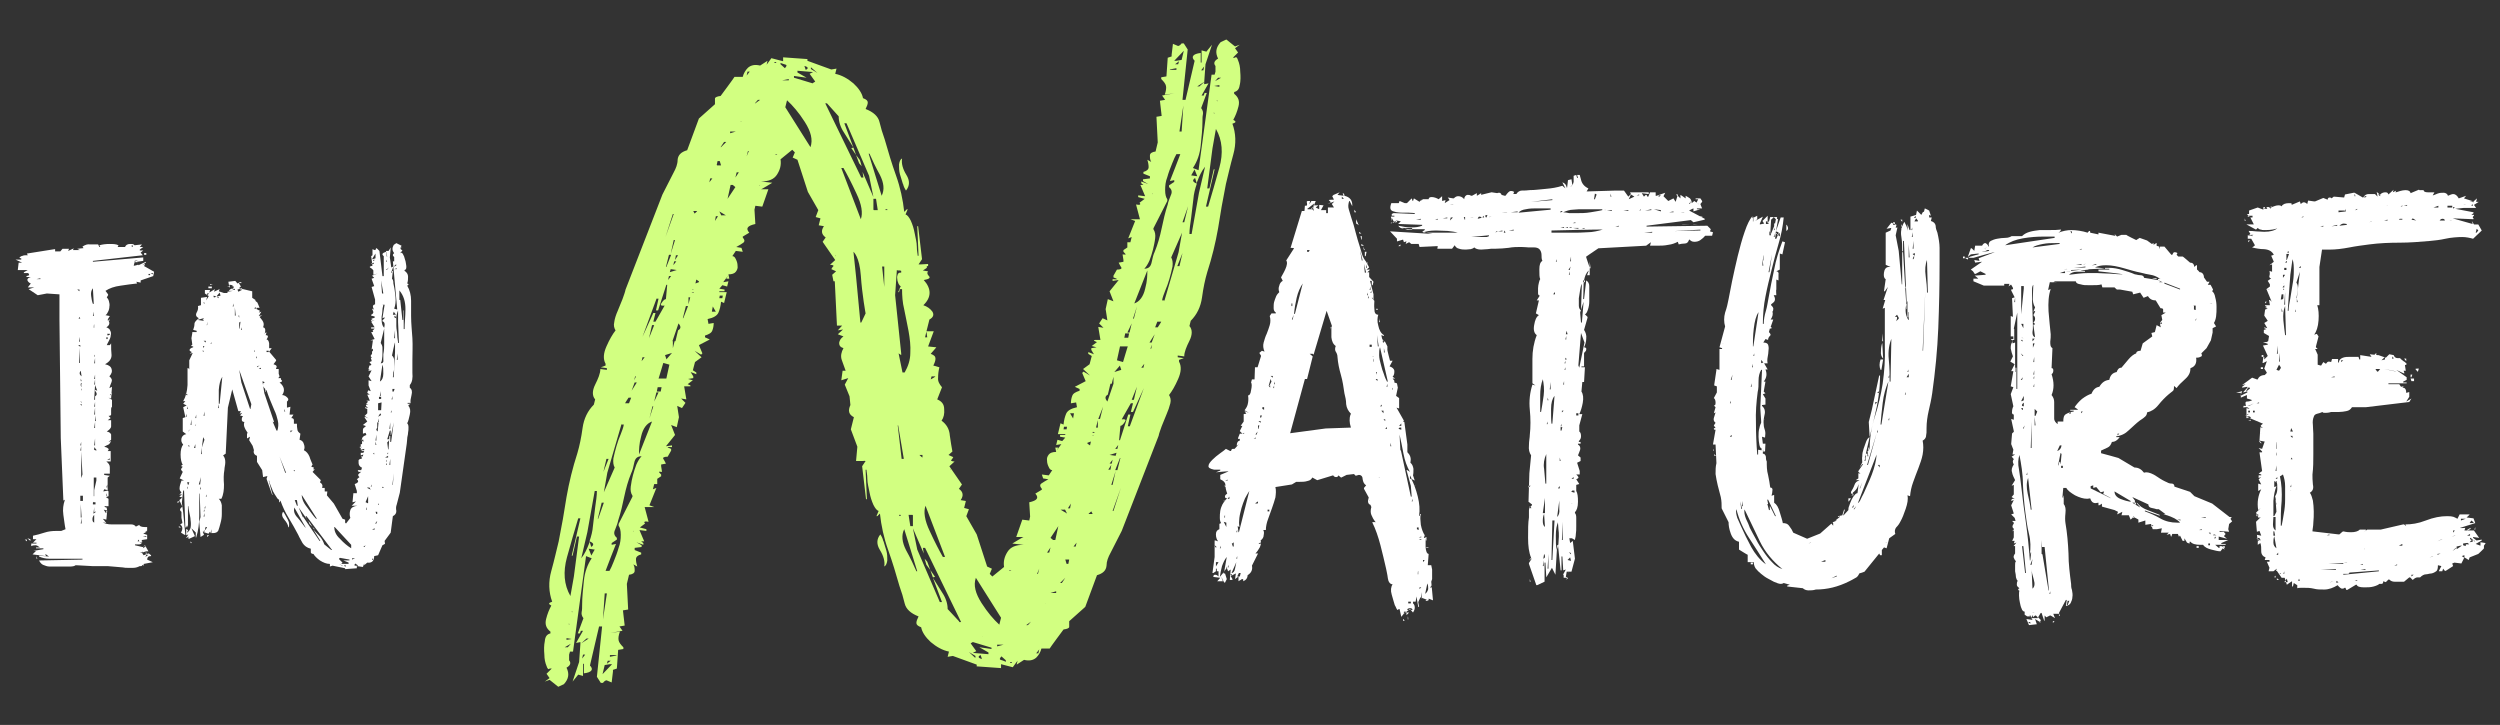 <?xml version="1.0" encoding="UTF-8"?>
<svg id="Layer_1" xmlns="http://www.w3.org/2000/svg" version="1.1" viewBox="0 0 575.9 167">
  <rect x="0" y="0" width="575.9" height="167" fill="#333333" stroke="none"/>
  <!-- Generator: Adobe Illustrator 29.3.1, SVG Export Plug-In . SVG Version: 2.1.0 Build 151)  -->
  <defs>
    <style>
      .st0 {
        fill: #fff;
      }

      .st1 {
        fill: #d2ff81;
      }
    </style>
  </defs>
  <g>
    <path class="st0" d="M307.2,44.9l1.4-.6-.5.6,1.4.2-.2-.6c.3,0,.4.3.4.6,1.3.3,1.9,1.1,1.8,2.4l-.6-1.2h-.1c-.2.6-.3,1.3-.1,1.9.2.6.4,1.3.6,2,.4,1.1.7,2.2,1,3.4.3,1.1.6,2.2,1,3.4.2.6.3,1.1.5,1.7.2.6.5,1.1.9,1.6l.7,1.3-.6.5h.8c0,.1-.6.6-.6.6h0c0,.1.4,0,.4,0v3.1c-.1,0,0,0,0,0l-.4-2.2h.2l1.2,1.3-.2.8h-.2v-1h-.4l.8,3.1v1.4c.1,0,0,0,0,0l-.2-.6h-.2l.6.7c0,.4-.1,1,0,1.9,0,.9.3,1.3.9,1.3-.2.6-.3,1.5,0,2.5.2,1,.6,1.8,1.3,2.2v.2l-.6-.2.4,1.8.4-.4.6,1.2v.7c-.1,0,.6,2.6.6,2.6h.6l-.7,1.3c.6.2,1,.5,1.1,1,0,.5,0,1-.4,1.4l.6.4h-.6l.4.5v.4c-.1,0,.6.2.6.2h0c0,.1.2,1,.2,1l-.4,1.9.7.5v2.4l-.6-.2,1.7,3-1.1,1.2h.5v-1.1c.1,0,.7.2.7.2l.7,5.2v1.8c.1,0,.1.1.1.1.6.6.8,1.3.6,2.3.4.3.6.8.7,1.4,0,.6,0,1.1-.1,1.5l.4,1.2-.8-.4c.6,1.1,1.1,2.5,1.5,4.1s.5,3.1.3,4.4h.2v-.4h.2c-.2.6-.1,1.5,0,2.5.2,1,.5,1.8.9,2.4l-.2.6h.2l.4-.2v.8h-.1v-.6c0,.2-.1.4-.1.8v1.3c0,.4.1.8.2,1.1.1.3.3.5.5.5l-.2,2.6h.8l.2,1v2.2l-.2.6.4,4.3-1-.4v.4l-1.9-.7-.5,1.1.2,1.1h-.2l-.4-2.4-.2,1.2h-.6v.4c.3.2.4.6.4,1s-.2.8-.4,1.1l-.7-.8-.8.6v.2h.6l-.6.6v-.6h-.4l-.8,1-.4-1.8h-.2c-.2.3-.3.3-.5-.1-.2-.4-.3-.7-.4-.8-.2-.6-.4-1.4-.7-2.4-.3-1-.2-1.8.2-2.4-.6,0-1-.6-1.1-1.4-.1-.9-.3-1.6-.4-2.2-.4-1.7-.8-3.5-1.3-5.4s-1.1-3.7-1.9-5.3h.2c0-.1.6,0,.6,0-.5-.6-.8-1.2-1-1.7s-.2-1.1,0-1.8l-.2-.5c-.6-.2-.7-.8-.4-1.7l-1.1-2v-.2l.5-.6c-.5-.3-.7-.8-.8-1.4,0-.6-.3-1-.9-1l-.7.2-.4-.4-1.7.2-1.2.6h-.1l-.6-.5c0,.2-.2.4-.5.4s-.5-.1-.7-.4l-3.6,1.1h-.1l-1.1-.6c-.2.4-.5.7-1.1.8-.6.2-1.2.2-1.8.2s-.3,0-.4,0h-.4l-1,.6-3.8.6c.2.8.1,1.6,0,2.4-.2.8-.5,1.6-.8,2.5-.3.8-.6,1.7-.9,2.5s-.5,1.7-.5,2.5h-.6c.2.3.2.7.1,1.2,0,.5-.3.9-.7,1.2.2.6,0,1.1-.2,1.6-.3.5-.6,1-1,1.4h.6l-1.4,2.8c.2,1-.2,1.7-1,2.2,0,.6-.3,1.1-1,1.4,0-.3,0-.5-.1-.5-.2,0-.3,0-.5.2-.2.1-.4.2-.5.3v-1.1l-.8.6.2-1.3-1.2.6.4.7v.2h-.6l.2-2.4-.6.4-.4-1.1v.5s-.2.2-.5.6c-.2.4-.2.6.2.5l.4,1.3-.4.8h-.2l-.7-1.4.4,1.1h-1.3l.7-.8-1.6-.2c0-.3.1-.5.4-.5s.5.1.8.4v-1.2h-.4c0,.1,0-.6,0-.6h-.2v.6l-.6.4h-.2l.5-3.7v-2.6h.1c0,.2,0,.4.2.4s.1,0,.1-.1-.1-.2-.4-.4v-1.1h.2l.6.2c-.3-.4-.5-.9-.5-1.6s.3-1,.8-1.2v-1.2c-.1,0,.4-.2.4-.2-.2-.3-.3-.7-.3-1.2s0-1,.1-1.6.3-1.1.5-1.5.5-.8.8-1h0c0,.1-.5.1-.5.1v.2l.8-.7c-.4,0-.6-.2-.5-.5,0-.2.2-.4.5-.6-.3-.8-.4-1.4-.4-1.9s-.3-1-1.2-1.4v-1l1.9-.8h0c0-.1-2.9.2-2.9.2l1-.4v-.2h-1.4c-1-.2-1.4-.5-1.3-.9,0-.4.4-.9.9-1.4s1.1-1,1.8-1.5c.7-.5,1.1-.8,1.3-1l1,.5h.2c0-.3.2-.5.4-.5h.4l1-1.1-.5.4c0-.7.2-1.1.7-1.2v-.4h-.4v-.2l.4-1h1v-.2l-.4.2-.6-.6.6-1.2h-.4l.7-1v-1.7c-.1,0,.6-.1.6-.1l-.4-.6,1,.4-1-.6h0c.4-.5.7-1,.8-1.7.1-.6.1-1.2,0-1.7.3,0,.6-.3.7-1.2.2-.9.2-1.5,0-1.8l.2-.7h.6c0,.1.1-2.8.1-2.8h.6l.8-2.6h0c0-.1-.4-.7-.4-.7l.6-.5.6.2c-.3-.7-.4-1.4-.2-2.1.2-.7.4-1.4.7-2,.3-.7.5-1.4.7-2,.2-.7.2-1.4,0-2.1l.4-.6h1c0,.1,0-.2,0-.2-.3-.2-.5-.5-.5-1s0-1,.1-1.4.3-.9.5-1.4c.2-.4.5-.7.7-.9-.2-.5-.2-1,0-1.5.1-.5.4-.9.8-1.1l-.4-.8c.2-.4.6-1,1-1.9s.5-1.6.2-2l1.8-2.8h0c0-.1-.8-.1-.8-.1l2.6-8.5h.6c0,.1.1-1.2.1-1.2.3,0,.5,0,.5-.2s0-.5-.1-.7l.2-.2h.6l-.2.8.5-.8h1l-.4,1h1l-.6.5.8.4v-1c.1,0,1,.1,1,.1l-.6,1.1h1.2v.7h.4v-1.3h1.4l-.5-.8.6-.6-1.6.6.8-.4-.5-.5h0c0-.1,1.2-.1,1.2-.1l-.4-.8.3-.3ZM280.3,129.5h-.2v1l.6-1h-.4ZM281,126.3h.2v-.6l-.2.6ZM282.6,128.3c-.5.6-.8,1.3-1.1,2.1-.2.8-.4,1.7-.5,2.5l1-1.2.6-3.4v-0ZM281.8,122.7h.2-.2ZM282.5,121.4v-1l-.6-.2.6,1.2ZM282.5,111.9v.4l-.5-.4h.5ZM282,119.2h.2v-.6l-.2.6ZM282.2,110.7h.6v-.2l-.6.2ZM282.8,114.9h.4v-.5l-.4.5ZM282.8,130.7h.2v-.6l-.2.6ZM283.4,132.3l.4.4v-.4h-.4ZM283.7,132c.4,0,.7-.4.8-1s.2-1.1.3-1.5l-1.1,2.5h0ZM283.8,125.3l.2.6h.2v-1c.1,0-.5.4-.5.4h.1ZM284.8,122.6h.2v-.6l-.2.6ZM284.8,128.7h.2v-.6l-.2.6ZM287.8,113.1c-.3.4-.6,1-1,1.7-.3.7-.6,1.5-.8,2.2-.2.8-.4,1.5-.5,2.3s-.1,1.4,0,1.9v.2l-.4-.2.2,1.4h.1l2.4-9.5h-0ZM285.4,132l-.4.8h.6c0,.1.2-.8.2-.8h-.5.1ZM288.8,101h.5v-.2l-.5.2ZM289.2,116h.4c.2,0,.2-.2.2-.5l-.6.4-0.0.1ZM289.3,100.1h.2l.2-.7-.5.7h.1ZM289.8,98v.8h.1l.2-.8h-.4.1ZM289.9,97l.5.4v-.4h-.5ZM289.9,125.3h.5v-.4l-.5.4ZM290.4,96.2h.1l.2-.5h-.4v.5h.1ZM290.5,95.2h.2-.2ZM290.8,94v.2l.4.2v-.6h-.4v.2ZM292,117.4v.4h.4v-.4h-.4ZM292.2,88.8l.4.5v-.5h-.4ZM292.3,88.7h.2l.4-.8-.2-.6-.4,1.4ZM292.7,86.6l.5.4v-.4h-.5ZM293.3,89.4h.2v-.6l-.2.6ZM293.5,84.9v-.1h0v.1ZM293.5,88.5h.2v-.6l-.2.6ZM302.4,81.5h-.7l.7.6-1.3,5.2h-.5l-3.4,12.5,8.2-1.1,5.8-.2c-.2-.6-.3-1.2-.3-1.6s0-1,.3-1.6c-.6-.6-1-1.3-1.1-2.2,0-.9-.2-1.7-.4-2.5-.2-1.4-.4-2.8-.8-4.2-.4-1.4-.7-2.8-.8-4.2,0-.5-.2-.9-.4-1.2-.2-.3-.2-.8,0-1.3-.6-.4-.9-1.1-1-2v-2.3h-.2v.4h-.1l.4-.6v-.2l-1.2-3.4-3,10.1-.2-.2ZM297.5,69.9v.6h.2v-.6c.1,0-.2,0-.2,0ZM297.7,73.6h.1l.2-1.1-.4,1.1h.1ZM300.1,65.3c-.6.9-1.1,2-1.4,3.3s-.5,2.5-.6,3.7h.2l1.8-7ZM301.1,57.6v.4h.4l.2-.4h-.6ZM301.2,48v.2h1.1l.4.4-.2-.6.2-1.1-1.4,1.1-.1-0ZM302.6,47.6l-.4.5h-.2c0-.1.6-.5.6-.5ZM309.1,45.3v.5c-.1,0,.5,0,.5,0l-.5-.5ZM312.4,48.9h-.4v.6c.1,0,0,0,0,0v-1.2s.4.6.4.6ZM312.5,51.5l.5.4-.6-1.4v1.1l.1-.1ZM313.6,53.8h-.5v-.4l.5.4ZM313.7,54.4v.8h-.1l-.2-.8h.4-.1ZM313.7,60h.2l-.6-2.4.4,2.4ZM314.2,56.6h-.6v-.4l.6.4ZM313.6,69.5h.1v-.6.6h-.1ZM314.3,57.6h-.1l-.2-.8.4.8h-.1ZM314.8,58l-.2,1h-.2v-1h.5-.1ZM314.5,62.8h.2l-.5-2,.2,2h.1ZM314.8,61.7h.1v-1c-.1,0,.2-.4.2-.4l-.4,1.3.1.1ZM314.8,63.5h.1v-.6.6h-.1ZM314.9,68h.2v-.6l-.2.6ZM315.1,68.7h.2v-.6l-.2.6ZM315.5,66.8h.2v-.8l-.2.8ZM315.5,79.4v.5h.5v-.5h-.5ZM315.5,115.4h.1c0-.1-.1-.1-.1-.1h0v.1ZM315.7,67.5h.2v-.6l-.2.6ZM315.8,116h.2-.2ZM316,68.3h.1v-.6.6h-.1ZM316,82.1h.5c0-.1-.5,0-.5,0ZM316.3,83.3h.1v-.7c-.1,0-.1.7-.1.7ZM316.4,74.8h.2-.2ZM316.9,77h.1v-.6.6h-.1ZM316.9,86.3h.1l.2-.6h-.2v.6h-.1ZM316.9,87.3l.4.5v-.5h-.4ZM317.5,71.4h-.5l.2-.4.2.4h.1ZM317.5,79.8h.1l-.4-2.6.2,2.6h.1ZM317.9,74.2h-.2v-1c-.1,0,.2,1,.2,1ZM317.6,110s.1.1.2,0,0,0-.2,0ZM317.9,80c-.2.5-.2,1.1-.2,1.8,0,.7.2,1.5.4,2.2.2.8.4,1.5.7,2.2.2.7.5,1.3.7,1.7h.2l-1.8-7.9-0.0 0ZM317.9,93.6h.4v-.4l-.4.4ZM318.2,94.6l.5.6v-.6h-.5ZM318.7,78.6h-.2v-.6l.2.6ZM318.7,96.6l.4.4v-.4h-.4ZM318.8,81.2h.2l-.2-1v1ZM319.1,98.8h.4v-.4c-.1,0-.4.4-.4.4ZM319.4,89.1h.2v-.7l-.2.7ZM320.3,102.8h.2l-.2-.8v.8ZM320.5,89.7h.4l-.2-.4v.4h-.2ZM322.2,98.8l.6.2v-.5h-.4l-.2.2v.1ZM322.7,103.7l2.3,10.7h.2l-.2-2.5-1-3.6h.2l.6.4c-.7-1.2-1.2-2.6-1.5-4.2s-.6-3.1-.9-4.4l.2,3.7.1-.1ZM323.6,143h-.4v-.4c.1,0,.4.4.4.4ZM323.4,140.6h.2-.2ZM323.4,140.9v.5l.5-.5h-.5ZM325.4,140.6c0-.3-.2-.5-.5-.5s-.4,0-.7.2v.2h1.2v.1ZM324.4,142.7h-.1v-.7c.1,0,.1.7.1.7ZM324.4,138.6v.4h.6v-.4h-.6ZM324.6,109.2v-.1h0v.1ZM325,110.3h.2l-.4-.8v.8h.2ZM325.2,115.5h.2v-.6l-.2.6ZM325.8,112h0c0-.1.4-.4.4-.4l-.4.4ZM326.4,121.7v.2l.4.2v-.6h-.4v.2ZM326.6,132.3h.1v-.8c-.1,0-.1.8-.1.8ZM326.8,123.8h.6v-.2l-.6.2ZM326.8,124.4h.6v-.2l-.6.2ZM326.9,134.2h.2-.2ZM327,135.3v.4l.4-.4h-.4ZM327.4,137.8h.2l-.2-1.4v1.4ZM327.8,129v.5l.4-.5h-.4ZM328,139.6h-.1v-.6.6h.1ZM328.3,136.8c.4-.3.6-.7.7-1.1,0-.4,0-.9-.2-1.3l-.5,2.4v0ZM328.6,138l-.2.4h.6l-.4-.4ZM329.2,126.2h-.6v-.2l.6.2ZM329.5,135.4h.2l.2-.6h-.2l-.2.6Z"/>
    <path class="st0" d="M364.2,41.4c.2.9.8,1.6,1.7,2l-.4.7,6.7-.2h1.9l1,1.4.6-.6-.2-.4h4.3v.4l-1.6-.2.5.8.4-.4h.2l.2.4h.2l.4-1h1.3v.8h.2l2-.7-.4.8,1.1,1.1,1.2-.6.5.8.4-1.3h.2l.5.5v-.8c.1,0,1.2.8,1.2.8v-.6c.4.2.7.4,1,.6.2.2.4.6.4,1.1l.6-.5,1.1.8h0c0-.1-.6-.4-.6-.4l.4-.8h-.6v-.2h1.1l.4.6v.2l-.4.5h0c0,.1.4,1,.4,1h-1.2v.2h.8l-1.6.5v-.7c-.1,0-1,.5-1,.5l3.6,1.9v.2l-2.6.6-.6-.5-10.2,1.3v.2l14-.2.8.8-.2.5.7.2-.2.8h-1.6c0,.1-.1.1-.1.1-.2.3-.6.6-1,.9-.4.3-.9.4-1.4.4s-.8-.2-1.1-.5h-.1c-.2.6-.5.9-1,.9s-1,.1-1.4.2l-.2-.6c-.6.3-1.3.6-2.2.7-.9.2-1.8.2-2.7.2s-.5,0-.8,0h-.7l.2-.8-1.1.8-11,.6-2.8,1.9v.2l.8,2.4v1.7h-.6l.4-1.1c-.7.6-1.1,1.7-1.2,3.1,0,1.4-.1,2.6-.1,3.5h.2l.5-4.3c.5.3.7.8.7,1.3v3.5c0,.7-.1,1.3-.3,1.9-.2.6-.4,1-.7,1.1l.6.6v.2l-.8,2.8c.4.6.6,1.3.5,2,0,.7-.2,1.4-.5,2,.4,0,.6.3.5.5,0,.3-.2.5-.5.8v3.1h-.6v.2h.8l-.2,3.4h-.4l-.2,2.2c.4.6.5,1.5.3,2.6s-.5,2-.8,2.6h.7l-.7,2.6v1.4c.3.2.4.6.4,1.1s-.2.8-.5,1.1v.2h.4v.4h-.6v.2c.5.3.6.7.5,1.2-.2.5-.3.9-.5,1.3l.6.5v.8l-.8.4.6,1.9v.8h-.8c.2.2.4.4.5.6,0,.2,0,.3-.5.5l.7,1.1-.7.2v1.4c.3.5.4,1.3.4,2.5s-.3,2-.7,2.4v.2c.2.2.3.5.3,1.1v1.9c0,.7,0,1.3-.1,1.9,0,.6-.2,1-.2,1.3l-.7-.4h-.6c0,.1.2,1.1.2,1.1l.6-.5.5,4.1-.8,3h-1.1l-.2,1.2c.3,0,.5.2.5.3s-.2.2-.5.3h0c0-.1.5-.4.5-.4h-1v-.6c-.1,0-.1-.2-.1-.2l.6-1.1-.6.2-.2-3.2h-.2v3.2h-.2l-.6-5.8h-.2l-.4,6.8-.8-1.6-1.3,2.2-.2-3.4h-.2v4.4l-1.7.8h-.2l-1.7-4.9v-.2l.7-1.1-.7.5.5-.6c-.5-1.2-.7-2.7-.7-4.6s0-3.5.2-4.7v-1.6c0-.5.2-.9.7-1.2v-.2l-.8-.6.2-6.6.4-4.1c-.4-.6-.6-1.3-.5-2.3,0-1,.2-1.8.2-2.4.2-1.8.2-3.8,0-5.8s0-3.9.6-5.8l.7.2-.7-.5v-5.6c0-1.9.3-3.7,1-5.5-.6-.4-.8-1.2-.6-2.3.2-1.2.5-1.9,1.1-2.3l-.7-.4.7-3h-.5l.7-1.1c-.2,0-.4-.2-.4-.5v-1.2c0-.4.1-.9.2-1.3s.2-.7.3-.8c-.2-.4-.2-1.1-.2-2.2s.2-1.7.7-2c-.2-.4-.2-.9-.2-1.4s-.2-1-.5-1.3c-.2-.2-.6-.4-1.2-.4h-1.3c-.3,0-.9-.1-1.7-.1s-1.9,0-2.9.2c-1,.1-1.9.2-2.9.2h-.6c-.3,0-.7,0-1.3.1-.5,0-1,.1-1.5.1-.8,0-1.3-.2-1.6-.5-.2.2-.4.3-.8.4-.4,0-.7.1-1.1.1s-1.1,0-1.6-.2c-.5-.1-.8-.4-1-.8l-.6.8h-3.4c0-.1.1-.6.1-.6l-4.2.2-.2-.7h-1.7l-.5-.4-.8.4.2-.6-.6.2-.2-.6-1.3.4h-.1v-.6l-1.6-1.7,9.8.6-2.4-.5.6-.4v-.2h-2.4c-.7,0-1.5,0-2.2-.1-.8,0-1.3-.3-1.5-.7.9.2,1.9.4,3,.4s1.7-.1,2.5-.4v-.2l-5.5-.2h0c0-.1.6-.6.6-.6l-1-.2-1.3.7v-.2h.8l-.6-1.1v.8c.1,0,0,0,0,0l-.2-1.1h.8v-.2h-.6v-.4l.4-.2h.2l4.7.2v-.2c-.2,0-.7-.1-1.4-.1h-.8c-1,0-1.9,0-2.7-.3-.8-.2-.9-.8-.5-1.9h1.7c0,.1.2-.5.2-.5l1.2.5h.5l1.1-1.1.2.6h.1l.2-.6,1.3.8.6-.8-.4.6.6-.4h1.3c0-.3.2-.5.7-.5s1.1.2,1.6.5l.8-.7v1.1l.8-.2-.2.7,1.1-.7h0c0-.1-.4-.6-.4-.6l1.2.2h.2c.3-.3.6-.5,1-.5.5,0,1,.2,1.4.7,0-.6.4-1,.8-1s.4,0,.8.2h.2l1.1-.6v.6c.1,0,1-.6,1-.6v.4c-.1,0,2.4-.6,2.4-.6l1.3.2s.2-.1.4-.1c.3,0,.5.2.6.5l.7.2h.2c.5-.7.9-1.1,1.2-1.1s.4,0,.8.2l-.2.5h.7c.3-.5.8-.8,1.3-.8s1.2,0,1.8-.1c1.3,0,2.5-.2,3.8-.3,1.2-.1,2.5-.3,3.7-.7l.7.6-.7-1.4c.6.2.9.6,1,1.2h.1l.2-1.7.8-.2.2,1.3-.5.5c.5-.3.7-.7.8-1.2v-1.4l.6-.2.2.7h.2l-.2-.7h.6l.3,1.1ZM321.8,53.6h-.6v-.2l.6.2ZM321.5,50.9v.5l.4-.5h-.4ZM322.1,56.7h.5v-.4l-.5.4ZM322.9,52.5l1.3.4h1.1v-.4h-2.4ZM326.2,50.6h1.1v-.2l-1.1.2ZM335.8,53.6c-.6-.2-1.4-.3-2.3-.4-.9,0-1.8-.1-2.7-.1-1.4,0-2.4.2-3.1.5h8.2c0,.1,0,0,0,0h-.1ZM328.6,50.4h.1-.1ZM330.1,57.5h.2-.2ZM330.6,50.6h.6v-.2l-.6.2ZM332.3,50.3h1.1v-.2l-1.1.2ZM334,47.1h.8c0-.1-.8,0-.8,0ZM334.2,50.1l-.2.7.7-.7h-.5ZM336,50.3h.2-.2ZM337.2,50l.2.6h.1v-.6h-.4.1ZM337.8,54.6h4.7l.5-.2v-.2l-5.2.5v-.1ZM338.6,50.1h.8c0-.1-.8,0-.8,0ZM341.3,50c-.2,0-.3-.1-.5-.1s-.3.2-.4.5l.8-.2h0l.1-.2ZM340.9,52.8h.2-.2ZM341.4,50.1h.5l-.2-.4-.2.4h-.1ZM342.1,49.7l.2.4h.1l.2-.4v-.2l-.6.2h.1ZM343,50h0c0,.1.6-.2.6-.2l-.6.2ZM344.2,53.6l.7-.2v-.2l-.7.5v-.1ZM345.1,53.3h1v-.2l-1,.2ZM345.8,49.8h.2-.2ZM346,49h1.2c0-.1-1.2,0-1.2,0ZM346.3,53.6h.5l-.2-.5-.2.5h-.1ZM347.6,53.1h1.1v-.2l-1.1.2ZM348,48.9h1.6v-.2l-1.6.2ZM357.2,48h-3.2c-.6,0-1.7,0-2.5.2-.8.1-1.4.4-1.7.8l7.4-.7h0v-.3ZM352.1,111.9v.4l.5-.4h-.5ZM352.2,122.2h.2-.2ZM352.3,116.7l.4.5v-.5h-.4ZM352.6,134h-.2v-.6l.2.6ZM352.7,46.5l4.9-.4v-.2s-4.9.6-4.9.6ZM353,86h.1-.1ZM353.9,73h.1-.1ZM355.4,87.4c-.4,1-.6,2.3-.6,3.7v3.8h.2c.2-1.1.4-2.4.6-3.8s0-2.7-.2-3.8v.1ZM355.7,118.4c-.2.4-.3.9-.3,1.6,0,.6.1,1.1.5,1.4l-.2-3ZM355.4,118.2h.5v-3.5l-.5,3.5ZM355.4,128.8c.3-.2.5-.3.5-.5s0-.4-.2-.7l-.2,1.2h-.1ZM355.4,130.4h.2v-1.3l-.2,1.3ZM356.2,104.6c-.5,1.1-.7,2.3-.5,3.4.1,1.2.2,2.3.3,3.4h.2v-6.8ZM356.3,97.7h.2v-.6l-.2.6ZM356.4,93.5h.1v-.6.6h-.1ZM356.4,94.8h.1v-.7.7h-.1ZM356.5,92.2h.2l-.2-.6v.6ZM356.5,131h.2v-3.4l-.2,3.4ZM356.6,87h.1-.1ZM357,89.7h.2v-1.7l-.2,1.7ZM358.1,91.2c-.5.6-.8,1.6-.8,3s0,2.5.1,3.4h.2l.5-6.4h-0ZM357.4,53.1v.5h4.7c1.2,0,2.4,0,3.6-.1,1.2,0,2.4-.3,3.5-.6h0c0-.1-11.8.2-11.8.2l-0-0ZM357.4,74.6h.2-.2ZM357.6,119.9l-.2,9.1h.2l.5-9.1h-.5ZM357.8,67.8h.4v-.5c-.1,0-.4.5-.4.5ZM358.4,60.3h.2v-.6l-.2.6ZM358.9,120.3c-.3.7-.5,1.7-.5,3.1s0,2.4.2,3.2c.2-.3.3-.8.4-1.3,0-.6.1-1.1.1-1.7s0-1.2-.1-1.7c0-.6-.1-1-.1-1.4v-.2ZM358.7,119.1c.4-.4.6-1,.5-1.8v-2l-.5,3.8ZM358.9,112.5h.4v-.5c-.1,0-.4.5-.4.5ZM359.2,108.9h.1v-.7.7h-.1ZM359.2,110h.1v-1,1h-.1ZM359.2,110.8h.1v-.7.7h-.1ZM359.2,111.9h.1v-1,1h-.1ZM359.3,106.2h.2l-.2-.8v.8ZM359.5,48.6v.4l.5-.4h-.5ZM359.5,52.5h.8v-.2l-.8.2ZM359.5,98.2h.2v-.6l-.2.6ZM359.5,98.4v.8h.2l.2-.8h-.5.1ZM359.8,94.6v.4l.4-.4h-.4ZM359.8,124.4h.2v-4.2l-.2,4.2ZM360,90.8h.1v-.8.8h-.1ZM369.1,48.2h-4.2c-.9,0-1.7,0-2.5.1-.8,0-1.6.3-2.3.6.4,0,.9.1,1.4.2h1.7c1,0,2.1,0,3.2-.2s2-.3,2.7-.5v-.2l-0.0 0ZM360.1,88.6h.2v-.8l-.2.8ZM360.4,82.8h.5l-.2-.4-.2.4h-.1ZM360.4,83.7h.2v-.6l-.2.6ZM360.4,85.2h.2v-.6l-.2.6ZM360.6,52.5h.6v-.2l-.6.2ZM360.6,77h.5l-.2-.8-.2.8h-.1ZM360.6,78.2h.2v-.8l-.2.8ZM360.7,79.4h.1-.1ZM361.1,129l.8.2-.2-.8-.6.6h0ZM361.2,131.9s.1.1.2,0h-.2ZM361.3,126.2h.1-.1ZM361.4,52.5h.6v-.2l-.6.2ZM361.4,62.2h.2l.2-.8-.5.8h.1ZM361.4,63.3h.2v-.8l-.2.8ZM361.9,127.6v-.2l-.5-.2.5.5v-.1ZM361.7,60.2h.2v-1.1l-.2,1.1ZM362,110.3h.5v-.4l-.5.4ZM362,113.3l.7.2v-.5h-.5l-.2.2v.1ZM362,116s.1.1.2,0h-.2ZM362.3,51.4h.6v-.2l-.6.2ZM362.3,52.5l1.3.2v-.2h-1.3ZM362.3,117.5v-.1h0v.1ZM363.1,95.2v.5h.5v-.5h-.5ZM363.6,84.2l.2.5,1.2-5.8-.8-2.2-.6,7.4-0.0.1ZM364.4,65.4c-.2.3-.3.8-.4,1.4s-.2,1.2-.3,1.9v1.7c0,.5.2.9.5,1.1l.2-6.1h-0ZM363.8,62.9h.1v-2.6,2.6h-.1ZM364,52.6h.2-.2ZM364,72l.2,2.3h.2l.4-4.8-.8,2.5h-0ZM364.4,52.7h.6v-.2l-.6.2ZM364.7,64.6v.4h.4v-.4h-.4ZM366.4,61.8h-.2v-1.6l.2,1.6ZM367.2,45.9h.2l.4-1.1-.4-.2-.2,1.3ZM369.7,48.4h.1c0-.1-.1-.1-.1-.1h0v.1ZM370.2,48.6h1.1v-.2l-1.1.2ZM371,45.3h.2l-.2-.7v.7ZM372.1,52.2h.8v-.2l-.8.2ZM374,48.6h1.1v-.2l-1.1.2ZM375.7,44.8l-.5,1.1,1.3-.6-.8-.5ZM377,45h.6v-.2l-.6.2ZM377.4,48.6l.6-.2v-.2l-.6.5v-.1ZM378.2,48.6l2.2-.2v-.2l-2.2.5v-.1ZM378.7,53.6h1.9v-.2l-1.9.2ZM380.3,45.2h.2-.2ZM382.6,48.6v-.2l-1.6-.2,1.6.5v-.1ZM382.1,45v.4l.5-.4h-.5ZM382.6,53.3l9.1-.2v-.2l-9.1.5v-.1ZM384.5,48.9h1v-.2l-1,.2ZM386.5,44.8v.5l-.4-.5h.4ZM387.2,49h.8c0-.1-.8,0-.8,0ZM389.3,51.8h-1.9c0-.1,1.9,0,1.9,0ZM389.2,47h.1l.2-.7-.4.7h.1ZM391.1,51.8h-1.1c0-.1,1.1,0,1.1,0ZM392.3,50h-.6v-.2l.6.2Z"/>
    <path class="st0" d="M443,48.8h.2l.2-.8,1,.5.4,1.2-.4-.2v.6h.6l-.2.8c.6.2,1,.5,1.1,1.1,0,.6.2,1.1.4,1.6.3,1.3.5,2.5.5,3.5v3.5c0,5-.1,10-.3,15-.2,5-.7,10-1.4,15-.2,1.4-.5,2.7-.8,4s-.5,2.7-.5,4,0,1-.1,1.7c0,.6-.4,1-.8,1.2.2,1,.2,2.1,0,3.2s-.6,2.1-1,3.2c-.4,1-.8,2.1-1.2,3.2-.4,1.1-.6,2.1-.7,3.2l-.6-.2c.2.9,0,1.9-.4,3.1s-.8,2.2-1.2,2.9c-.3.6-.6,1-1,1.4-.3.4-.4.9-.2,1.5l-1.4,1-.6,2.3-.6-.2-.5.6v1.2h-.4l-.2-.4-3.4,4.2-1.2.4c-.2.5-.5.9-1,1.1-.5.3-.9.5-1.3.7-2.6,1.3-5.1,1.9-7.7,1.9-.6.2-1.2.2-1.7.2s-1-.2-1.3-.5l-3.6-.4v-.2l.6-.2-1.4-.4c-.3.2-.6.2-.7.2-.4,0-.9-.2-1.6-.5-.3-.2-.8-.4-1.3-.7-.6-.3-1.1-.7-1.6-1.1-.5-.4-.9-.8-1.3-1.3-.3-.5-.4-1-.4-1.4h-1.4v-1.7c-.1,0-2-1.2-2-1.2v-1.8c-.9-.2-1.5-.8-1.9-1.9s-.5-1.9-.5-2.6l-1.6-3.2c0-.8,0-1.7-.2-2.6s-.5-1.8-.7-2.7c-.2-.9-.4-1.8-.5-2.6,0-.9,0-1.7.2-2.5l-.2-4.3h-.6c0-.1.6-3.4.6-3.4-.2,0-.4,0-.4-.2s.1-.2.4-.2l-.4-.6.4-.6c-.4-.3-.5-.7-.4-1.1s.3-.9.4-1.3l-.4.2.4-1.4-.4-.4c.3,0,.4-.1.4-.7,0-.5-.2-.9-.4-1l.7-1.3v-1.4l-.6-.2v-.2l.5-3.4v-.2l.7.2v-4.8c-.1,0,.6,0,.6,0v-.2l-.6-.2,1.3-4.8c-.3-1-.3-2.1,0-3.2.4-1.1.6-2.1.8-3.1.2-.9.4-2.2.8-4.1.4-1.8.8-3.8,1.3-5.8s1-3.9,1.6-5.6c.6-1.8,1.2-2.9,1.7-3.5h.1v.4c-.1,0,1.1-.6,1.1-.6v.8l-.5.4,1.8-1-.7,1.6v.2c.1,0,1-.2,1-.2l-.4-.6,1.2-1.2v1.7h.2l.4-1.4h.8c0,.1-.6.6-.6.6l-.2,3.2h.2l.7-1.7v-.7c-.1,0,.2.1.2.1l.2-1-.5-.5h.8c-.2.3,0,.5.2.5l-.6,3.4h.7v-.4l-.6-.2,1.1-3.2h.7c-.2,2.1-.6,4.1-1.2,6.1s-1.1,4-1.6,6c-.5,2-1,4-1.4,6.1-.4,2-.6,4.1-.6,6.3h.2c0-1,.2-2,.5-3s.4-1.9.6-2.9c.4-2.2.8-4.4,1.3-6.6.4-2.2,1.1-4.4,1.9-6.5l.6.2-.6,2.8-.6-.2v3.7l-.8.4c.4,0,.6.3.5.8v1.3l-.5-.2v2.3c-.1,0,0,1.3,0,1.3h-.6c.4.7.4,1.3-.1,1.7l-.5.4v.2c.2.2.4.4.5.7,0,.3,0,.6-.2.8.2.6,0,1.2-.4,1.8h.6l-.6,1.7c.4.2.3.4-.2.4l-.2.8c.4.4.5.7.2.9-.2.2-.4.5-.4.9l-.6-.2-.5.8c.6,0,1,.2,1.1.5s.2.7.1,1.3c0,.5-.1,1-.2,1.6-.1.5-.1,1,0,1.4h-.8l.8,1.4h-.5c.4,1,.3,1.9-.4,2.8h.4l-.4,2.3.4.4-.6.2.6,1v1.4c-.1,0-.8.1-.8.1v.2c.6.5.8,1.2.6,2-.2.9-.3,1.6-.2,2.3,0,.6.2,1,.3,1.4.1.4.1.9,0,1.6l-.7-.2.2,1.6h.6c0-.1-.1,1.8-.1,1.8h-.5c0-.1,0,.5,0,.5.4,0,.6.3.7.7,0,.4,0,.7.2,1.1,0,1,0,2.1.3,3.1.2,1,.4,2,.5,2.9.4,0,.6.3.5.7,0,.4-.1.8-.2,1.2l.6-.2v1.8c.6.4,1,1.1,1.3,2.2.3,1,.6,1.9.7,2.5.6,0,1.1.1,1.5.7.4.5.7,1,.9,1.5l3.2,1.4,3-1.2,2.6-2.3.4.5v-.6c-.1,0-.1-.2-.1-.2l1-.4h-.4l1-.8v-.2l-.4.2v-.2l1-.2.4-1.3h.2l-.4,1.3h.1l1.1-1.2c0-.2,0-.6.2-1,.1-.4.3-.8.5-1.3.2-.4.4-.8.7-1.1.2-.3.5-.5.7-.5l.4-3h-.8l.6-.4v-1.2c-.1,0,.5.1.5.1l-.5-.4v-.2l1.1-1.6h-.2l-.6.8.6-1.2c0-.4-.1-.9,0-1.4,0-.6.1-1.1.3-1.7.2-.6.4-1.2.6-1.7s.5-.9.8-1l-.2-3.5.7-2.8,1.7-7.9h.2c0,3.2-.5,6.4-1.3,9.6s-1.5,6.3-2.2,9.4h.2v-1h.4v.6h.2l-.2-1.2h.2v-.8h.2v.4h.1c0-2.5.4-5,1.2-7.5.8-2.5,1.4-5.1,1.8-7.6.4-2.8.6-5.7.5-8.6v-8.9l-.5.2.6-2h-.4l1-3-.7,1h-.2l.4-2.8c-.4-.2-.5-.7-.4-1.5s.5-1.3,1.1-1.3.4,0,.6.1l-1.3-.6v-7.4l1.1-.5.2-.6-1.1.2,1.1-1.4,1.2.5-.2.6h0c0,.1.4,0,.4,0l-.4,1.8h0c0,.1.7,3.6.7,3.6l.7,7.7h.1v-7.4h.2l.8,13.1h.1l-.7-15.7h-.2v2.4h-.2c0-1.1,0-2.2-.2-3.4-.2-1.1,0-2.2.7-3.4.6,1,1,2.3,1,4v4.2h.2l-.5-7.7.5,1.4h.2v-3.1c.1,0,1.3-.4,1.3-.4l.2-1,1,1,.4-.7ZM395,103.8h-.4l.2-.4v.4h.2ZM395.3,105h-.4v-.4l.4.4ZM395.5,87.6h.1v-.6.6h-.1ZM395.6,107.4h.2-.2ZM396.8,79.1s.1.1.2,0h-.2ZM398.5,92.9h.2v-.6l-.2.6ZM398.5,100.6h.4v-.4c-.1,0-.4.4-.4.4ZM398.8,87.5h.1l.2-1.2-.4,1.2h.1ZM398.8,89.7h.1v-.6.6h-.1ZM399.8,63.9h.2-.2ZM400,117.3c-.2.6,0,1.3.2,2,.3.7.6,1.3.8,1.8.7,1.6,1.5,3.2,2.4,4.9.9,1.6,2,3,3.4,4-1.3-2.1-2.6-4.1-3.9-6.1s-2.3-4.2-2.9-6.6ZM401.2,117.2h.1l-.4-1.7.2,1.7h.1ZM401.3,116.6h.2l-.2-1.2v1.2ZM401.9,117.3c-.2.6,0,1.4.3,2.2.4.8.7,1.5.9,2.1.4.8.9,1.7,1.4,2.6.5,1,1.1,1.9,1.7,2.8s1.3,1.8,2,2.5c.7.8,1.5,1.3,2.4,1.6h0c-2.2-1.8-4-3.9-5.2-6.4s-2.4-5-3.6-7.5l.1.1ZM402,103.6h.1v-1,1h-.1ZM402.8,60.8h.1-.1ZM403.3,89.1h.2v-.8l-.2.8ZM403.8,129.6v.4h-.5v-.4h.5ZM403.6,84.6h.2v-1c.1,0-.2,1-.2,1ZM403.8,51h.1v-1.1c-.1,0-.1,1.1-.1,1.1ZM405.1,71.9c-.6.9-.9,2.1-1.1,3.8-.2,1.6-.2,3-.2,4.1h.1l1.2-7.9ZM403.9,82h.2v-.6l-.2.6ZM404.4,87.9h.1v-1,1h-.1ZM405.7,85.2c-.4.7-.6,1.5-.6,2.5s0,1.8-.2,2.6c-.3,2.3-.5,4.7-.4,7.1,0,2.4.1,4.9.3,7.3h.2v-1.1l1.2.2v-.2l-.2.2h-.2v-.5c-.2,0-.4-.3-.5-.8-.1-.6-.2-1.2-.2-1.9s0-1.4.2-2c.1-.6.3-1,.4-1.2v-.4l-.2-3,.4-8.8-.2 0ZM405.6,83.7l.6-.2-.5-.6v.8l-.1-0ZM405.7,82h.2-.2ZM406,51.8v-.1h0v.1ZM406,61.2h.2l-.2-1.6v1.6ZM406.2,60h.1v-1.2c-.1,0-.1,1.2-.1,1.2ZM406.3,76.4h.2-.2ZM406.3,94.7h.2-.2ZM406.3,96.6s.1.1.2,0h-.2ZM407,51h-.2v.6h.6c0,.1,0-.6,0-.6h-.4ZM407.6,117.5h.1v-1c-.1,0,0,0,0,0l1.2,2.4h.2l-1.8-3.8h-.2l.2,1h-.2l-.4-1.6.8,3h.1ZM407.4,62.7h.2l.6-4.1-.8,4.1h-0ZM407.5,75.5h.2-.2ZM407.8,54.2h.2l-.4-1v1h.2ZM407.9,69.6h.1-.1ZM408.6,53h.2v-.7c.1,0-.2.7-.2.7ZM408.6,54.6h.2v-.8l-.2.8ZM409,55h.2l.4-1,.2.4h.2v-.8c.1,0-.5.5-.5.5l-.4-.5-.2,1.4.1-0ZM411.6,51.8c.4.6.4,1.1-.1,1.4v-1.4h.1ZM412.6,131.2h.2-.2ZM416.6,125.2l.6-.2h0c0-.1-.6.2-.6.2ZM419.4,131.8h.2-.2ZM419.5,129.4h1v-.4l-1,.4ZM421.4,133.4h.1-.1ZM421.9,133.2l1.2-.4v-.2l-1.2.6v-0ZM426.4,114.8l-.5.7h-.1v-.7h.6ZM426.4,113.3c.3-.5.6-1,.8-1.6.2-.6.6-.9,1.3-1.1-.2.6-.4,1.1-.6,1.6s-.6.9-1.1,1.3l.2.6h-.6c0,.1.4-.2.4-.2v-.2h-.4v-.4l0-0ZM426.7,116.9h.2l.2-.6-.5.6h.1ZM427,117.3h.2l.4-.7-.6.7ZM427.8,116.1h-.6c0-.1,0,0,0,0,.6,0,1-.2,1.3-.8.3-.6.5-1.1.8-1.6.6-1.4,1.3-2.8,1.9-4.4s1-3.1,1.1-4.6l-4.4,11.4h-.1ZM428.4,112.5h.1l.5-1.4-.6,1.4ZM429.6,106.2h.1l.2-1.4-.4,1.4h.1ZM430.2,107.1h.1l2-7.3-2.2,7.3h.1ZM432,92.6v.6l.4-.6h-.4ZM432.4,90.5h.5v-.4l-.5.4ZM432.4,99.6h.2v-.6l-.2.6ZM432.5,121.1h.2c.1,0,0,0,0,0h-.2ZM432.6,107.1l.4.6v-.6h-.4ZM433.8,82.8l-.4,2.4h-.2c-.3-.7-.3-1.5,0-2.4h.6ZM435,87.9c-.6,1.4-1.1,3.1-1.3,4.9-.2,1.8-.4,3.5-.5,5h.2l1.6-9.8-0-.1ZM433.8,82.6c-.4-.4-.6-1-.5-1.7,0-.7.1-1.4.3-1.9l.2,3.6ZM433.8,78.6h-.2v-1.8l.2,1.8ZM434.2,125h.6c0-.1-.6,0-.6,0ZM435,87h.2v-.6l-.2.6ZM435,96.8h.2v-.6l-.2.6ZM435.8,77.8c-.6,1.4-.9,3-.7,5,.2,2,.2,3.7.2,5.1h.2l.2-10.1h.1ZM435.1,74h.2-.2ZM436.1,51.2v.6h.4v-.6h-.4ZM436.4,73h.6v.4l-.2.6.6-.6v-.2l-.4-.7-.6.6v-.1ZM438.2,50.6v.5l-.4-.5h.4ZM438.2,52.2h-.2v-.6l.2.6ZM438.2,53h-.2v-.6l.2.6ZM438.8,66.5h.2v-.8c.1,0-.2.8-.2.8ZM438.8,90.9h.2v-.6l-.2.6ZM439.4,69.3c-.6,1.6-.6,3.1.2,4.4h.1v-1.8h-.1v1.2h-.2s0-3.8,0-3.8ZM439.1,89.1h.1v-.6.6h-.1ZM439.2,86.9h.5v-.8l-.5.8ZM439.4,85.7h.2v-.6l-.2.6ZM440.3,53h.2v-.6l-.2.6ZM440.4,54.6h.2v-1.1l-.2,1.1ZM440.6,57.3h.2v-1.8l-.2,1.8ZM440.6,58.5h0c0,.1.5.4.5.4v-.6s-.5.2-.5.2ZM440.6,59.7h.2l.2-.6h-.2l-.2.6ZM440.9,50.2h.4v-.5l-.4.5ZM440.9,60.3h0c0,.1,0,0,0,0ZM441.1,51h.7v-.2l-.4-.5-.4.7h.1ZM442.3,76.4h.1v-1.9,1.9h-.1ZM442.9,80.8h.1l.5-13.7-.6,13.7ZM443.9,59.9c-.4,1-.5,2.3-.3,3.7.2,1.4.3,2.7.3,3.8h.2l-.2-7.6v.1Z"/>
    <path class="st0" d="M474.2,53.6c1-.4,2-.6,3-.6s2.5.2,3.7.6c.2-.2.3-.4.4-.4.2,0,.2.1.2.4l1.9.4v-.4l3.7.7h.2l-.2-.4.6.6,1-.4h1.1c0,.1,2.3,1.2,2.3,1.2l.8-.5,1.7.6,1.1.8.4-.2v.4l.6-.4h.1v.6c-.1,0,.6.2.6.2v.6c-.1,0,0,0,0,0l.2-.6h1l1.6,1.9h.2c.2-.4.3-.6.5-.6s.4,0,.7.2l-.2.4.4.4h1c0-.1,1.7,1.4,1.7,1.4.6,0,.9.3,1,1l.4-.4h.2v1c.1,0,.6.6.6.6.6,0,1,.5,1,1.2l.7 1h.6l-.4.7h.6c0-.1.6,1.1.6,1.1l-.2.4c.3.2.6.7.7,1.4.2.7.3,1.4.3,2.2,0,.8,0,1.5-.1,2.2s-.3,1.2-.5,1.5l.5.8-.8.4v1l-.4,1.8-1,1.8-1.2,1.2c.2.4.2.7-.2.8-.4.2-.7.2-1,.2.2,1.3-.3,2.1-1.3,2.4,0,.9-.3,1.7-1.2,2.5-.9.8-1.6,1.5-2,2.1l-.6-.5c0,.6,0,1-.3,1.2s-.6.5-1,.8c-.7.6-1.5,1.4-2.3,2.4s-1.7,1.5-2.6,1.7c0,.5-.3.9-.6,1.1-.3.3-.7.5-1.1.8-.8.6-1.6,1.4-2.5,2.2-.8.8-1.8,1.3-2.9,1.4v.2h.8c-.5.7-1.1,1.1-1.8,1.1-.2.6-.5,1.1-1,1.3-.5.2-1,.5-1.5.7v.6c.1,0,4,1.1,4,1.1l3.7,2.2c.9,0,1.6.4,2.2,1.2,0,0,.2-.1.5-.1.6,0,1.5.3,2.5,1s1.8,1.1,2.3,1.3c.3.2.7.3,1.1.3s.6.3.6.7l3.6,1.2,1,1,4.1,1.7,4,3.1c.6,0,.6.1.2.4l.4.6-.7.6-.2,1.2.2.6-2.2-.2v.2h1c0,.1.4.5.4.5l-.4.5.7.6-1.9-.5v.8h2.2l-1.6.7v.2h1v.2h-2.4l.8.7h.2v-.4h.4l.6.2-.8,1c-.6,0-1.3-.2-2.1-.4-.8-.2-1.5-.5-1.9-1.1h-.7c-1,0-1.8-.2-2.2-.7h-.2v.4h-.1l-.5-.2-.6-1v.6h-.4l-.6-1.2h-.1c0,.2-.2.2-.2.2,0,0,0-.2-.2-.6h-1.3l-.2.6h-.1l-.2-.6-.8.2.5-.5h-1.8l.2-1-1.1.2h-1l-.4-1.2-1.3.2v-1l-1.6.5v-.7c.1,0-1.1-.6-1.1-.6l-.7.6-.4-1h-1.7c0,.1.2-.8.2-.8l-1.2.6.2-.6-.8-.4-2.9-.8v-.7c.1,0-.6.4-.6.4h-.2v-.6c-.2,0-.4.1-.7.1-.6,0-1-.4-1.2-1.1-.2,0-.4.1-.7.1-.9,0-1.8-.3-2.8-.8-1-.6-1.7-1.1-2-1.7h-.7c0-.1-.2,2.2-.2,2.2h.2v-.4h.1v1.9c.4.5.5,1.2.4,2.1s-.1,1.7,0,2.3c.4,2.3.6,4.7.7,7,0,2.4.3,4.7.6,7,0,.4,0,.9.2,1.4.1.6.2,1.1.1,1.6,0,.5-.2,1-.4,1.4-.2.4-.6.6-1.1.7l.2-1.4h-.2l-1.6,3,.2.7h-.2v-.5h-1.3c0,.1.4,1,.4,1l-1-.6h-.2l-.8.4-.4-.4v1.2h-.1l-.6-1.8h-.2l-.6,1,.6.6v.2l-.4.4.4-.2v.2l-1.3-.8.4,1.2-1.8.2-.6-1.4,1.4.2-.6-1.2v.4h-.6l-.6-.4v-.7c-.3,0-.6-.3-.7-.7-.2-.4-.3-.9-.4-1.4s-.2-1-.2-1.6,0-.9.1-1.1c-.4-.2-.4-.4,0-.6h0c-.4-.3-.6-.5-.6-.8s0-.6.2-.9c-.2-.2-.3-.4-.4-.8,0-.4-.1-.9-.2-1.4v-1.4c0-.4,0-.7.2-.9-.2-.2-.4-.5-.5-.8s0-.6.3-1v-1.7h-.4c0,.1.7-.8.7-.8l-.6.2.2-.6h-.6c0,.1.4-.8.4-.8v-1.6l-.4.2.4-.4v-.2c-.4-.3-.4-.7,0-1.2v-.2l-.4-.4h.8c0-.1-.2-.7-.2-.7l-.8-.8.6-.2-.6-1.9.6-1.2-.6.2c0-.3.2-.5.4-.5s.3,0,.5.1l-.8-.5.5-.6v-2.2l-.5.2.8-1.3c-.3-.6-.6-1.2-.7-1.8-.2-.6,0-1.2.4-1.8-.3-.5-.3-.9,0-1.2h0c0-.1-.5-.6-.5-.6l.8-.5h-.6c0,.1.2-1.1.2-1.1l-.5-1.3.2-2.4h0c0-.1.4-.4.4-.4v-.2l-.6-2.8.6.2v-1.2c-.3,0-.5-.3-.4-.7,0-.4.1-.8.3-1.2l-.6-2.8.6-1.6-.6-.2.6-3.5h-.5l.8-1.6-1-.6.6-1.2c-.2-.6-.4-1.2-.5-1.8,0-.6,0-1.2.5-1.7l-.5-.5h.6v-.6h-.6v-4.7l.5.2-.2-4.3.6-.2-.8-1.6v-.2c.4,0,.5-.1.4-.4-.1-.2-.3-.5-.4-.7h-.1l-.5.4.2-.6h-1.2v.4h-4.7l-2.4-1v-.6h1.1c0-.1-.8-.7-.8-.7l2.5-.2v-.2l-1.2-.6-1.1.6h-.2l-.4-.6-.5-.4,2.6-1.8-1.6.2-.2-.6,1.2.2-.2-.6,3.7-1.4h0c0-.1-4.9,1.3-4.9,1.3h-1.9c0,.1.6.4.6.4,0-.4.4-.7,1-.8.6-.2,1.1-.3,1.5-.4v-.2l-1.8.2-.7.6.7-2h.2l.6.6.2-1.2h1.6c.2-.4.5-.6.7-.6s.6.3.8.8h.1c-.2-.6,0-1.1.4-1.3s.9-.4,1.5-.5,1.2-.2,1.9-.2c.6,0,1.1-.2,1.4-.4h2.4c.5-.5,1.1-.8,1.8-1,.7-.2,1.5-.3,2.3-.4h2.5c.8,0,1.5,0,2.2-.1h.2l-.2.4-.4.3ZM452.6,59.1v.4h-.4v-.4h.4ZM455.4,58.5s-.1,0,0,0h.2-.2ZM456.4,60.8h.2-.2ZM456.4,62.9h.2-.2ZM457.2,57.6h.4v.2l-1,.2h0c0,.1,1.6-.2,1.6-.2v-.2h-.7c0-.1-.2,0-.2,0h-.1ZM457,57.3l.6-.2h0c0-.1-.6.2-.6.2ZM458.3,57.2h.1-.1ZM460.3,58.2v-.1h0v.1ZM461,58h.2-.2ZM461.4,56.7h.2-.2ZM473.3,54.5h-2.4c-1.6,0-3.2.1-4.9.4-1.7.3-3,.8-4.1,1.6l11.4-1.7v-.2l0-.1ZM463.1,90.3s-.1,0,0,0h.2-.2ZM464,75.8v3.1-.6h-.4v.8l.6-.2v6.8h.1v-1h.2v4.9h.2v-17.6l-.8,3.7.1.1ZM464,69.6h.2v-1l-.2,1ZM464.8,136h.2-.2ZM465.2,104.8c-.3.9-.4,2-.1,3.4.2,1.4.4,2.6.5,3.7.3,2.9.7,5.8,1.1,8.6.4,2.9.7,5.8.9,8.6h.1l.2-1.8h-.2v.4h-.1c.2-1.5.2-3.1-.2-4.7-.4-1.6-.6-3.2-.8-4.7-.3-2.2-.5-4.5-.6-6.8,0-2.3-.4-4.6-.8-6.7ZM465.5,77h.1v-.6.6h-.1ZM465.5,78.3l.4.4v-.4h-.4ZM465.5,81.4l.4.6h.2c0-.1-.6-.6-.6-.6ZM465.6,65.9v6.5l.6-5.9v-.6h-.6ZM465.6,74.6l.5,1v-1h-.5ZM466.1,78h0c0-.1-.5-.4-.5-.4l.5.4ZM465.6,87.5h.2l.2-.6-.5.6h.1ZM465.6,92.4h.2l.4-.2v-1l-.6,1.2ZM465.6,94l.2.4h.2v-.4c.1,0-.5,0-.5,0h.1ZM465.7,89.4h.2-.2ZM466.1,92.8c-.5.5-.4.8.1.8v-.8h-.1ZM465.8,125.8l.7,6.2h.2l-.6-6.2h-.4.1ZM466.1,88.4h.1v-.6.6h-.1ZM466.1,90.5h.1v-.8.8h-.1ZM466.1,98.7h.1l.2-.7-.4.7h.1ZM466.4,123.9h.1v-.6.6h-.1ZM466.8,109.4h.2v-.6l-.2.6ZM467.2,110.1c-.4,1-.4,2.2-.1,3.6s.6,2.6.7,3.7h.2l-.8-7.3-0.0 0ZM467.2,143.3l.5.4v-.4h-.5ZM467.8,103.2h.2v-6.1l-.2,6.1ZM467.8,130.1h.2l.2-1.3-.5,1.3h.1ZM467.8,142.4h1.6v-.2l-.4-.4h-.2l-.5.4v-.6c.1,0-.5.8-.5.8ZM468.4,65.6c-.2.2-.3.6-.3,1.1v1.4c0,1.1,0,2.3.1,3.4,0,1.2.1,2.3.1,3.4s0,.9-.1,1.6c0,.6.1,1,.6,1.2l-.4-2.9c.5,0,.5-.2,0-.5h0c.3-.3.4-.5.4-.9s-.2-.6-.4-.8l.4-.8v-.2l-.4.2.4-1c-.4-.6-.6-1.5-.5-2.6,0-1.1.1-2,.1-2.7l-0.0.1ZM468.2,135.6c.5-.4.6-1.1.3-2.1-.3-1-.5-1.8-.5-2.5l.2,4.6ZM474.5,56h-1.1c-.9,0-1.8,0-2.8.2s-1.8.4-2.4.8l6.2-.8h0l.1-.2ZM468.2,78v.6c.1,0,.5-.6.5-.6h-.5ZM468.2,80.1h.1l.4-1h-.4v1h-.1ZM468.2,141.2h0c0,.1.5-.2.5-.2l-.5.2ZM468.4,83.4h.2v-1.2l-.2,1.2ZM468.4,86.3h.2v-1l-.2,1ZM468.4,87.2h.2v-.6l-.2.6ZM468.4,89.1h.2v-.7l-.2.7ZM468.5,90.6h.2-.2ZM468.6,93.6h.1v-1.8,1.8h-.1ZM468.7,95.8h.2l.4-1-.6-.6v1.6ZM468.7,98h.2l-.2-2v2ZM470.5,127.7l1.4,8.3h.1l-1-10h-.6c0,.1-.1-1.6-.1-1.6v3.2l.2.1ZM471.4,126.2h.1v-1,1h-.1ZM473,65h.8c0,.1-1.6,0-1.6,0l-.4,1.8.6-.2c-.5,1.4-.6,3.1-.5,5.1.2,2,.3,3.7.5,5.3,0,.5,0,1.1-.1,1.7,0,.7,0,1.2.5,1.5l-.2,4.6c.2,0,.4.1.4.5s-.1.7-.4.9c.6,1.8.6,3.4,0,4.8.4.5.6,1,.6,1.6v3.8c0,.6.4,1,.8,1.3v-.6h1.3c0-.8.1-1.4.6-1.7.5-.3,1.1-.5,1.8-.6v-.2h-.8v-.2h1.8c0-.1-.8-.6-.8-.6.4-.6,1-1.3,1.7-1.9.8-.6,1.5-1,2.2-1.2.4-1,1-1.5,1.8-1.6.6-1,1.3-1.5,2.3-1.6.2-1,.7-1.6,1.7-1.8.2-.6.5-1,1.1-1,.5-.6,1-1.2,1.6-1.9.6-.7,1.2-1.2,1.8-1.4,0-.4.4-.6,1-.6l.5-1.7,2.2-1.6-.2-.8.8-.2.4-1.6,1,.5c-.2-.4-.2-.7-.2-.9s.2-.5.5-.8l-.2-1.1,1-.6h-.6v-.7c0-.2-.2-.3-.6-.3l-1.1-1.8c-.8,0-1.4-.3-1.8-1l-1,.4-.8-1.2-1.6.4-.2-.6-2.8-.5h-.7c0,.1-.6-.5-.6-.5h-2.8l-.2-.7c-.5.2-1.4.2-2.6.2s-1.5,0-2.2-.2c-.7-.1-1.1-.3-1.1-.7h-4.8l-.4.2ZM472.1,136.8h.2v-.6l-.2.6ZM473.3,143.1l-.4.4v-.4h.4ZM474.5,102.6l-.6,1.3c.6-.2.9-.6,1-1.3h-.4ZM474.7,104.2l-.6,3h.1l.2-.8h.2v.4h.1l.2-2.2h0c0-.1-.4-.4-.4-.4h.2ZM474.5,62.9h1.2v-.4l-1.2.4ZM474.5,112.5h.1v-.6.6h-.1ZM474.8,107.3v.5h.4v-.5h-.4ZM475.4,62h.8c0-.1-.8,0-.8,0ZM475.8,62.6h1.1c0-.1-1.1,0-1.1,0ZM475.8,108.5h.2-.2ZM476.3,138.4l-.2,1h.2l.4-1h-.4ZM497.4,64.1c-.6-.4-1.3-.7-2-.8s-1.5-.3-2.3-.5c-1.1-.2-2.4-.6-3.8-1s-2.8-.7-4.1-.7-1.9.2-2.6.5l2.2.2h0c0,.1-7.7.4-7.7.4v.2l4-.5v.2l-1.8.2h0c0,.1,1,.1,1,.1v.2h-1.9c-.8,0-1.4.3-1.8.7,1.6-.2,3.1-.4,4.6-.4s2.7,0,3.9.1c1.2,0,2.5.2,3.9.2h0c0-.1-5.6-.7-5.6-.7v-.4h2.5v-.2h-1v-.2h1c1,0,2,.2,3,.5s2,.6,2.9,1c.3,0,.7.2,1.3.2.5,0,.8.3.8.6l3.7.6h0c0-.1-.5-.1-.5-.1v-.2l.6-.2-.3-0ZM476.4,61.8l4-.2v-.2l-4,.5v-.1ZM476.6,95.3h.4v-.4l-.4.4ZM476.9,53.3l.4.5v-.5h-.4ZM477.6,110.1v-.1h0v.1ZM478.2,61h1.3v-.2l-1.3.2ZM479,57.5h.5v-.2l-.5.2ZM479.4,94.8v.4l.4-.4h-.4ZM479.8,61l.6-.2h0c0-.1-.6.2-.6.2ZM481.3,61.2l1.6-.2v-.2l-1.6.5v-.1ZM481.6,112.1v.4l4.7,2.3h0c0-.1-1.8-1-1.8-1l.2-.6-.8.2-1-1.2-.7.2v-.6l-.6.2-0.0.1ZM487.1,113.2c0,.7.4,1.3,1.3,1.7,1,.4,1.8.6,2.4.7v-.2l-3.7-2.2h0ZM487.8,99.9v.4l.4-.4h-.4ZM490.3,119.3h.2-.2ZM491.8,115.6l-.2.6v-.4h-.4l1.8,1.1h0c0-.1-.8-1-.8-1h.2c.4.6,1.2,1.2,2.3,1.6,1.1.4,2,.8,2.8,1.1v.2l-3.4-1.2v.2c1.1.4,2.3.9,3.5,1.6s2.5,1,3.9,1h.7c-.3-.4-.8-.7-1.3-1-.6-.3-1.1-.5-1.7-.7l-1.9-1.4h-.5c-.3-.1-.7-.2-1.2-.3-.5-.1-.7-.4-.7-.8l-3.7-1.7.6.8 0.0.3ZM491.2,119.3h.4v-.4l-.4.4ZM492.1,115.8l-.2.5h-.1v-.5h.4-.1ZM492.1,67h.1-.1ZM495.5,121.2v.2l.6-.4h-.6v.2ZM496.8,64.1v.2l-1-.2h0c0-.1,1,0,1,0ZM496.9,114.4h.2-.2ZM497.4,65h.8c0,.1,0,0,0,0l-.6-.2-.2.2h0ZM497.6,74.6h.4v-.4l-.4.4ZM497.8,64.5h.2-.2ZM499.2,118.5v.2l-.8-.2h0c0-.1.8,0,.8,0ZM498.5,65.3l3.7,1.4v-.2l-3.6-1.4v.2h-.1ZM501.6,119.7l.7.2v-.2h-.6c0-.1-.1,0-.1,0ZM504.8,83.9h.2-.2ZM505.4,70.5v.7c-.1,0,.2.2.2.2h.2v-1h-.5l.1.1ZM505.7,71.8v-.1h0v.1ZM505.7,73.7v.2l.4-.6-.4.4ZM506.5,125.8v.4h-.5v-.4h.5ZM506.6,122.1h.6v-.2l-.6.2ZM507,119.3h1.1v-.2l-1.1.2ZM508,119.7h.2-.2ZM508.6,66.3h.2-.2ZM508.7,125.2v.4h.4v-.4c.1,0-.4,0-.4,0ZM508.8,122.7l.4.4v-.4h-.4ZM509,70h.6c0-.1-.6,0-.6,0ZM509.8,123.3h.8c0,.1,0,0,0,0l-.6-.2-.2.2h0ZM510,124h.4v-.4l-.4.4ZM512.5,125.8v.4h-.4v.2l.4.2h0c0,.1-.4-.8-.4-.8,0,0,.4,0,.4 0Z"/>
    <path class="st0" d="M551.4,43.7l-.2.6.8-.4-.2.4c.3,0,.7-.2,1.1-.3.4-.1.8-.2,1.2-.2.7,0,1.1.2,1.2.7l1.9-.8.8.4h0c0-.1-.5-.1-.5-.1v-.2h.8c0,.3.3.5,1,.5h1.5l-.4.7c.2,0,.6-.2,1.1-.4s1-.2,1.4-.2.9.2,1,.7c.5-.2.9-.4,1.2-.4.5,0,.9.3,1.3,1l1.7-.6-.5.6,2.2.7.8-.7-.2.8h.6l-1.1.7.5.7h-2.9l-1.9.2,4.2.8v.2l-.5.4h.6v.2c-.3.2-.4.4-.1.6v.2l-4.8-.2,4.6,1.3-.2-.7.5.8h1l.8,1.4-2,1.9c-.7-.2-1.6-.4-2.5-.4s-2.6.1-3.9.4-2.5.4-3.5.5c-2.3.2-4.7.4-7,.4s-4.7.1-7,.4c-1.5.2-3.1.4-4.6.7-1.6.3-3.1.5-4.7.5s-.5,0-.8,0h-.8l-.6,4v8.8h-.5c.3.9.4,2.1.3,3.5-.1,1.5-.5,2.6-1,3.3l.6-.2.4.6-.6,2.3v.2l.4.4h-.6c0-.1.6,1.3.6,1.3v2.3c-.1,0,.7.2.7.2h.1l.5-.8.6.4c.2-.3.4-.5.6-.5.2,0,.4,0,.6.1l.2-.7h1.4v.8h.2c0-.6.4-.9.9-1.1s1.1-.2,1.7-.2h1.9l.2.6h.2v-1c.1,0,2.6.4,2.6.4l-.4-.6,1.8.2h.2l1.7.6.8-.8,1,.2c.2.5.5.7,1,.7h.5s.1.2.4.4c.2.2.5.4.7.5.2.2.3.3.4.4,0,.1,0,.2-.4.3l.2,1.3h-.5l.2.6h-.2l-1.7-.8,2.4,1.7v.6l-.8.4v.2h.8v.2h-4.2v.2h2.5l.4.6.8-.2-.4.2v.2c.6,0,.8.5.8,1.2l.7-.2v1.1l-.7,1.1,1.2-.7-.5.8-10,1.2h-3.2c-.3.5-.7.8-1.3.9-.5.1-1.1.2-1.7.2h-1.8c-.6.2-1.1.2-1.4.2s-.5,0-.6-.2c-.4.2-.8.3-1.2.4s-.7.3-.8.7c-.2.5-.3,1.1-.2,1.9,0,.8.1,1.5.1,2v4.7c0,1.6,0,3.1-.2,4.7,0,.6,0,1.4.1,2.3.2.9,0,1.5-.7,1.9.3.4.5,1,.7,1.8.1.8.2,1.6.2,2.5s0,1.7-.1,2.6c0,.8-.2,1.5-.2,2l6,.7h.2l.8-.7v.2l-.5.5.6-.7c.8.2,1.4.2,1.8.2.9,0,1.6-.2,2-.6h1.4v.2l-.5.4.8-.6h3.1l5.2-1.2h.2l.5.4-.2-.4c1.4,0,2.9-.2,4.7-.9,1.8-.7,3.4-1,4.9-1s1.6.2,2.4.6l.5-1h2.3c0,.1-.7.7-.7.7l1.6.2.4,1.1-3.5,1.1h0c0,.1,1.2,0,1.2,0h0c0,.1-.2.6-.2.6h-.8,3l1.2,1.7-1.4-.2v.2l.8.6,1.2-.2v.2l-1.4.8,1.1.4v-.8c.1,0,1.2.2,1.2.2l-.4.6v.6c.1,0-1.3,1.3-1.3,1.3l-2,.8-.2.6-1-.6-.7,1.4-1.6-.2-.5.2.2.6-1.7,1.1h-.2l-.4-.5-.2.6h-.8c0-.1.6-1.2.6-1.2l-.8-.2c0,.7-.1,1.2-.4,1.4-.3.2-.6.4-1.1.5-.4,0-.9.2-1.3.2-.4,0-.9.3-1.3.7h-.6c-.3,0-.7.2-1.1.6l-.6-.6h-.2l-1.2,1h-2.2c-.5,0-.9-.2-1.2-.5h-.2l-.6.6-.6-.2c0,.4-.1.6-.4.6s-.1,0-.2,0h-.3c-.2.2-.6.4-1.3.6-.7.2-1.4.2-2.2.2-1,0-1.6-.2-1.7-.6h-.2l-2,1.2h-.2l-.2-.5h-.2c-.2.2-.4.2-.6.2s-.6-.3-1-.8c-1,.6-2,1-3.1,1s-1.6,0-2.4-.2c-.8-.2-1.6-.2-2.4-.2s-1.1,0-1.4.1v-.7l-.8-.5-.2.8h-.2v-1.2c-.1,0-1.2.8-1.2.8l-.5-1.6h-.7l-1.1-1.6h-.2l.2-.5-.8.6h-1.1c0-.1.2-.8.2-.8l-.6-1.4h.6v-.4h-1.1l.2-.6c-.6-.2-1-.7-1-1.4s0-1.4-.2-1.9l-.6.4v-.8l.6-.4-.6.2-.2-1.3,1,.2-.4-1.1-.6.2-.2-2.3,1.1-1.1-.5.2-.6-1.2,1.1-1.1-.6.5c-.3-1.8,0-3.4.7-4.8l-.7.4v-1.7l.7.2-.6-1.2.6-.5-.6.2v-.6h.6v-.2l-.6-.2.8-.6-.6-4.3h.6v-.2l-.8-.8.8.2.6-1.7h-.1l-1.1-.2.2-3.1.6.2-.5-.4v-.2l.5-.4-3.8-1.6v-2c-.1,0,.7.2.7.2-.2-.2-.4-.4-.7-.4s-.5,0-.7.1v-.4h.6c-.2-.6-.2-1,.2-1s.8-.1,1.2-.3h0c0-.1-1.2-.4-1.2-.4v-.8l-1.4.6v-1.1h-1.1l1.4-.4-.4,1.1,1.6-.8v-.2l-1,.2,1-1.1v-.2l-1.2.2v-.2l.8-.6-.8.2,2.3-1.7,1.1.4h.2c.2-.6.8-1,1.6-1l.5-.5h0c0-.1-.6-1-.6-1l.6-1.7-.8.4h-.2l.2-1.4h.2v.6l.8-.8-1.1-2.4,1.1-.2v-.2l-1.1-.4h.8l.4-.2.2-1.2-1.2-.7v-.7l.6-.2-.5-.2v-.2l.7.2-.7-1.2.8-.5-.8-1.2.2-1.4.6-.2-.6-.2h0c.5-.1.5-.2,0-.4v-.2h1.1l-.2-1.2h.2l.4.4-1.2-2.9.8-.6v-.5l-.5-.8.8-.6c-.4,0-.5-.3-.4-.6s.1-.7,0-1.1l.6.2v-1.7l-.6.2,1-.8-.6-1.4.6-.2c-.4-.8-1.1-1.2-2.2-1.3-1,0-2-.2-2.8-.4l.6-.4v-.2l-.8-1.4h.6-1.4v-.8l1.1.2v-.2h-.6c-.2,0-.2-.1.1-.3l-.4-.7c.5,0,1,0,1.7.1.6,0,1.3.1,1.9.1,1.4,0,2.4-.3,3-.8-.5.2-1.4.4-2.6.4s-.8,0-1.1-.1c-.4,0-.6-.2-.8-.4l-.4.4-2.2-1.2h1.7l-.8-1.6h.5v-.4h-1.1v.2h.5c0,.1-.7-.6-.7-.6h.5c0,.1,0-.8,0-.8l2-.7,1.3.5v-.6h.4l-.2.4h.7l-.2-.4h.6l.4.4v-.6c-.1,0,.2,0,.2,0l-.2.4c.2-.2.5-.3.8-.4.3-.1.6-.2.9-.2s.6,0,.7.2h.1c.3-.5.9-.7,1.7-.7s.6.1.6.4l1.9-.8.2.6c.2-.2.5-.4.7-.4s.5.1.8.4l.2-.8,1.4.2h.2l1.9-.8,1,.4c0-.3.2-.5.4-.5s.4,0,.5.2l.5-.4h.1l2.3.2.2-.7,2-.4h.2l1.9,1.1h.1c.3-.6.8-.8,1.3-.8h1.4l.6.6-.2-1.1.7.6h.1c.3-.3.7-.5,1.2-.5s.6.2.7.5l1.1-1,.1-.1ZM517.3,50.9h-.2v-.6l.2.6ZM517.9,89.2l-.6,1.1,1-.8v-.2h-.4v-.1ZM517.3,95.7l.6-.2v-.2l-.6.5v-.1ZM518.5,96.3c0-.2-.2-.4-.5-.4s-.4.1-.6.4h1.1ZM518.3,93.3h-.6c.2,0,.3.1.5.1s.5-.2,1-.5l-.8.4h-.1ZM517.8,89h.2-.2ZM518.3,55.4l-.4.4v-.4h.4ZM517.9,94.6v.4h.4v-.4h-.4ZM517.9,96.9h.6v-.2l-.6.2ZM518.3,48.9h.2-.2ZM518.3,54h.8c0-.1-.8,0-.8,0ZM519,94.6v.4h.4v-.4h-.4ZM519.8,121.8h-.2.2ZM519.8,92.9h.6v-.2l-.6.2ZM519.8,118.5v.4h.4v-.4h-.4ZM520.8,124.5c-.2-.4-.3-.6-.5-.6l-.5.2,1,.4ZM520.3,114.9h.2-.2ZM520.4,101.7l.4.4h.2l-.5-.6v.2h-.1ZM521.3,84.6v.4h-.5v-.4h.5ZM520.8,99.9s0,.1.1,0h-.1ZM521.4,81.8v.4h-.4v-.4h.4ZM522.2,69.5l-.4.4v-.4h.4ZM522.2,66.8l.6-.2h0c0-.1-.6.2-.6.2ZM523.7,119.1c0,.5-.1,1-.1,1.7s.2,1.1.6,1.4v-3.1h-.5ZM523.6,123.3h.1c0,.1.2.1.2.1h.2c0-.1-.2-1-.2-1h-.2v.8l-.1.1ZM523.9,112.2l.5-.2c-.4,1-.6,2.1-.7,3.4v3.5h.2l.5-1-.2-2.8h.2v1.1h.1l-.4-1.9c.3-.4.5-1,.5-1.7s0-1.3-.2-1.8h-.2l.2.4-.5-.4v1.4h0ZM523.9,123.6c-.2.4-.2.9-.2,1.4,0,.6.3,1,.7,1.3l-.5-2.8v.1ZM524.4,133h-.5l.2-.4.2.4h.1ZM524,108.9h.2-.2ZM524.2,108.5h.2v-1.3l-.2,1.3ZM524.2,110.3h.4v-.4l-.4.4ZM524.4,85.2l.6.2.4-.6v-.2l-.4-.6-.6,1.2ZM524.4,100h.1v-2,2h-.1ZM524.4,101.1h.1v-.7.7h-.1ZM524.4,103.4h.1v-1.6c-.1,0-.1,1.6-.1,1.6ZM524.4,104.9h.1v-.7c-.1,0-.1.7-.1.7ZM524.4,117.4h.1v-1,1h-.1ZM524.4,127.8h.4v-.5l-.4.5ZM524.5,81.5h.2v-1.9l-.2,1.9ZM525,133.6h-.5v-.4l.5.4ZM525,83.3h.2v-2l-.2,2ZM525.4,132.2v-.2h-.4c0-.1.4.2.4.2ZM525.2,76.4h.1v-.8.8h-.1ZM525.2,77.2h.1v-.7.7h-.1ZM525.2,109.7c.4,1.8.5,3.7.4,5.7-.2,2-.2,3.9-.2,5.7h.2c.2-.8.3-1.7.5-2.8.2-1,.3-2.1.3-3.2v-3.1c0-1-.2-1.9-.5-2.7l-.6.4h-.1ZM525.6,67.8l-.2,1.2c.4,0,.6-.1.6-.4v-.8h-.4l0.0 0ZM525.6,71.8h.2l-.2-.8v.8ZM525.8,64.8h.1v-.8l.5-.7h-.5c0,.1,0-1.6,0-1.6v3.1h-.1ZM525.8,66.2h.4v-.5l-.4.5ZM525.8,66.8h.4l-.2-.4v.4h-.2ZM526,65.2s.1.1.2,0h-.2ZM526,132.2h.2v-.6l-.2.6ZM526.4,70.5c-.4.9-.5,2-.4,3.3s.3,2.5.4,3.4h.2s-.2-6.7-.2-6.7ZM526.2,61.7v.5h.5v-.5h-.5ZM526.2,70.2h.2v-2.9l-.2,2.9ZM526.2,134.1h.8l-.2-.8-.6.8ZM526.4,60.5h.4v-.4c-.1,0-.4.4-.4.4ZM526.6,132.3h.1-.1ZM526.7,58.5v1.4h.1l.5-1.4h-.6ZM526.8,58.2h.5l-.2-.4-.2.4h-.1ZM527.6,63.3l-.6,8.3h.2c0-.9.2-1.8.4-2.9.2-1,.3-2.1.5-3.1s.3-2.1.3-3.1,0-2-.3-2.8l-.5,3.6h-0ZM527.6,99.4h.6c0,.1,0,0,0,0l-.4-.8-.2.8h0ZM527.6,100.4l.5.5v-.5h-.5ZM527.6,105.8h.5l-.2-.4-.2.4h-.1ZM527.6,112.2h.2v-.6l-.2.6ZM527.6,113s.1.1.2,0h-.2ZM528.7,71.8h.2v-.7c.1,0-.2.7-.2.7ZM529,65.1c.3.4.4,1,.3,1.7-.1.8-.2,1.4-.3,1.9h.1l.7-6.1-.8,2.5ZM529.1,50.1h.2c.1,0,0,0-.2,0h0ZM529.1,69.6h.2l-.2-.8v.8ZM529.3,133.8h.5l-.2-.5-.2.5h-.1ZM529.6,61.7h.4v-.4c-.1,0-.4.4-.4.4ZM529.9,50.2l.7-.2v-.2l-.7.5v-.1ZM534.5,49.5h.2-.2ZM534.5,52.2h.7v-.2l-.7.2ZM534.5,131.1l3.6.2v-.2h-3.6ZM536,123.3h.6v-.2l-.6.2ZM536.2,129.9h3.6v-.2l-3.6.2ZM536.4,52.2l2-.2v-.2l-2,.5v-.1ZM536.8,134.1h0c0,.1.7-.2.7-.2l-.7.2ZM537,86.9h.8v-.2l-.8.2ZM538,130.5h.2-.2ZM538.3,133.8l-.2.4h.6l-.4-.4h0ZM540.1,48.5h-1.4v.4l1.7-.2-.2-.6v.5l-.1-.1ZM540.6,51.6c-.2,0-.4-.1-.7-.1s-.7.2-1,.5l1.7-.2h0v-.2ZM539.3,83v.4l.5-.4h-.5ZM539.9,129.6h.8c0-.1-.8,0-.8,0ZM541.2,131.8c0,.2,0,.4-.4.4h-1v.2l8.2-.8v-.2l-6.8.5v-.1ZM542.2,48.5l.8-.2v-.2l-.8.5v-.1ZM542.4,45.2h.2l-.2-.6v.6ZM542.4,133.8h.6v-.2l-.6.2ZM543.7,130.1h.6v-.2l-.6.2ZM543.8,131.3h1.1v-.2l-1.1.2ZM544.7,45.2v.4l.5-.4h-.5ZM544.7,126.5h.1c0-.1-.1-.1-.1-.1h0v.1ZM545.3,93.5h.2-.2ZM545.8,51.2l.6-.2h0c0-.1-.6.2-.6.2ZM547.4,81.3v.5c.1,0-.5,0-.5,0l.5-.5ZM547.2,85l.4.6h.2l.5-.6h-1.1ZM547.8,44.8l.5.4v-.4h-.5ZM548.6,83l.8-.2v-.6s-.8.8-.8.8ZM549.2,50.8h.8v-.2l-.8.2ZM549.2,85l2.8.6h0c0-.1-2.8-.6-2.8-.6ZM549.8,47.3s.1.1.2,0h-.2ZM550.9,82.6h.5l-.2-.5-.2.5h-.1ZM551.2,130.4l1-.2v-.2l-1,.5v-.1ZM551.9,87.9h.2-.2ZM552.6,50.6h.8v-.2h-.6l-.2.2ZM552.6,125.7h.8v-.4l-.8.4ZM552.8,47.7l.6-.2v-.2l-.6.5v-.1ZM553.7,47.4h.8v-.2l-.8.2ZM554.3,82.6v.6l-.5-.6h.5ZM555.7,86.3l-.2.6h-.2v-.6h.5-.1ZM556.1,87.2v.6h-.6l-.2-.6h.8ZM555.5,50.6l1.1.2-.8-.5-.2.2-.1.1ZM555.5,132.4v.4l.5-.4h-.5ZM557.2,84.9l-.2.7h-.1l-.5-.6h0c0-.1.8-.1.8-.1ZM556.9,125.7h.2-.2ZM559.7,128.4l.8-.2h0c0-.1-.8.2-.8.2ZM560.6,47.8h1.1v-.4l-1.1.4ZM561,128h.2-.2ZM561.5,124.7l1.1-.5h0c0-.1-1.1.5-1.1.5ZM563.2,127.4l-1.7.2v.2l2.8-1.1-1.1.6v.1ZM563.2,50.8c0-.2-.2-.4-.5-.4s-.5.1-.7.4h1.2ZM563.8,47.4v.4h1.1v-.4h-1.1ZM564.2,50.9h.6c0-.1-.6,0-.6,0ZM564.6,127.2l1.1-.8v-.2l-1.1,1.1v-.1ZM564.8,123.6l.8-.2h0c0-.1-.8.2-.8.2ZM565.1,47.7v.4l.4-.4h-.4ZM565.1,122.2v.5l.4-.5h-.4ZM565.9,125.9v.6c.1,0,1.2-.8,1.2-.8h0c0-.1-1.2.2-1.2.2ZM566.9,119.7v.2l1.1-.4h-1.1v.2ZM567.1,128.1l.6.4v-.6c-.1,0-.6.2-.6.2ZM567.4,47.2h.6c0-.1-.6,0-.6,0ZM569,124.2l.4.2-.6.6-1.4.2v.4l.6.2c0-.2,0-.4.1-.4h.7c0-.1-.5-.4-.5-.4l1.3-.2v-.6l.4.5h.2l-1.1-.8h-.1l-0.0.3ZM567.5,46.1h.2-.2ZM568.1,48.6h.2-.2ZM569.2,121.8l-.8.4v-.2l.7-.4v.2h.1ZM568.3,123.4h.7v-.4l-.7.4ZM568.9,52.1h.1-.1ZM569,46.4l.8.2v-.2h-.7c0-.1-.1,0-.1,0ZM569,120.5h.8v-.2l-.5-.4-.4.6h.1ZM569.2,47.4h.5l-.2-.4-.2.4h-.1ZM569.8,52.7h.1-.1ZM570.2,122h-.2l.2-.6v.6ZM570.5,52.8l-.2.8h.2l.4-.5h0c0-.1-.4-.4-.4-.4v.1Z"/>
  </g>
  <g>
    <path class="st0" d="M19,56.8c.6-.4,1.2-.6,1.7-.5h1.9l.3.6h.2l-.2-.4c.7-.2,1.5-.3,2.3-.3s1.5,0,2.1.3l-.2.4h1.7c.2-.5.6-.7,1.2-.7s.7,0,1,.3l1.7-.2-.5.6h.8l-.8.6v.2h.8l-.6.5h0l.5.6-11.5,1.3v.2l11.6-1v.8c-.1,0-1.4.2-1.4.2v.2l.3.6,1.7-.8v.2l-.8.5.6-.2-.2.5,2.3,1.3-.2,1-2.9,1v.5l-1-.2.2.4c-1.1.1-2.4.3-3.8.5-1.5.2-2.6.6-3.5,1.2l.6.8v.2l-.3.5c.2.2.4.5.5.9s.2.8.1,1.2c0,.4-.1.8-.3,1.2-.2.4-.3.6-.6.8l1,.2-.5.8c.6.7.5,1.3-.3,1.8.5.2.8.4.9.8.2.3.2.7.1,1.1,0,.4-.2.8-.4,1.2-.2.4-.4.7-.5,1h.7l.3-.4c0,1,0,1.9.1,2.7,0,.8-.4,1.5-1.5,2.1.9.2,1.4.6,1.5,1.1.2.6,0,1.1-.5,1.7.5.4.7.8.5,1.3s-.4,1-.5,1.4l.6-.3-.2,2.7-.6-.2.8.5v1.6c-.2.2-.2.4-.2.6v1.2c0,.2-.3.3-.6.3l.5.5-.7.5h.8v1.4c0,.4-.4.8-1,1.2.6.1.9.4,1,.7v1.2l-.6.5.6-.2c-.2.4-.4.7-.6.8-.3.1-.6.3-1,.5.4.1.7.2.9.4.2.1.2.3-.1.6h.7v2.4h-1c.5.4.8.8.8,1.3v1.5h-1.3v.3l1.3.2-.5.4v2.9l-.8-.2-.2.5,1-.2.2.2v1.1l-.6.2.6.4v1.7h-.5l.2,1-.8-.2.5.8h.1v-.5h.2l-.2,2-.8-.2.8,1-.8-.2c.4.3,1.1.5,2.1.5h4.5c.4,0,.8.2,1,.5l.8-.4c0,.3.5.5,1.2.5h.6v.8l-.5.4.6-.2-1,.5h0l.9.3v1l-1.3.2.2.3-.7.4.7-.2c-.2.3-.4.5-.7.5h-1v.2l1.7.4h.1l.5-.4.8,1.4h-.6l.2.6h-.2v-.6l-.8.3v.2l.3.4,1-.4h.2l.5.4v.2c-.4,0-.6.1-.7.2,0,0-.2.3-.2.6l1.3.6-2.1.4v.4l-.3-.2c0,.2-.2.3-.3.3h-.3c-.4.2-.9.4-1.5.4h-1.2c-.4,0-.8,0-1.2-.1-1.1-.1-2.3-.2-3.5-.3h-3.5l-3.7-.2h-.2c-.2.2-.7.3-1.3.3h-4.7c-.5,0-1-.2-1.5-.4-.4-.2-.7-.6-.9-1l10-.2v-.2h-7.6c-.9,0-1.7-.2-2.4-.5v-.2l2.3.2-.7-.5h-.2l.2.4-3.1-.4.8-.8h-.6l2.3-.4v-.2h-1.7v-.2h.9c-.4-.3-.7-.5-1-.5s-.6,0-1,.2v-.6h1.2v-.2h-.8l.8-.8h-.8v-.8c.9-.2,1.7-.4,2.6-.7.9-.3,1.8-.4,2.7-.4h1.2l1-.4c-.2-.9-.3-2-.5-3.3s0-2.4.3-3.3v-.2l-.3.2-.6-14.4-.3-27.3v-5.8l-2.9-.2-2.1.4-2.1-1.4,1.3-.4h-1.5l.7-.9c-.5-.2-.7-.5-.8-.8,0-.3.2-.5.8-.7h-1v-.2l.6-.2v-.2l-.2-.3h-1v-.2l.9-.5h-2.3l.2-1.7h.8l-1.5-.7h1.3v-.3c-.3,0-.4-.1-.4-.2,0,0,.2-.2.4-.3.2,0,.5-.2.8-.2h.7l-.2-.4,6.3-1h.2v.5h1.2l.5-.6h1.5l-.2.5,1.3-.6-.2.4h1.6l-.6-.3,1.9-.2-.2.4-.5-.7ZM5,58.9h.2-.2ZM6.2,124.3v.4l-.5-.4h.5ZM7,124.2v.4l-.7-.6.7.2ZM8.6,128.7h-.2v-.8c-.1,0,.2.8.2.8ZM8.4,64.3h.9v-.2l-.9.2ZM8.7,123.2h.1-.1ZM9.4,62.3h.2-.2ZM15.2,118.7h.2-.2ZM15.7,118.3h.2-.2ZM17.8,66.7l.5.4v-.4h-.5ZM18,73.4h.5l-.2-.4-.2.4h-.1ZM18,79.5l.5.4v-.4h-.5ZM18.2,78.7h.2v-1.1l-.2,1.1ZM18.2,83.6h.2v-3.5l-.2,3.5ZM18.6,85.4c-.4.5-.3.9.2,1.3l-.2-1.3ZM18.5,88.6h.3v-.4c-.1,0-.3.4-.3.4ZM18.5,88.8l.3.3v-.3h-.3ZM18.5,91.8h.1v-.6.6h-.1ZM18.8,92.8v-.2l-.3-.2s.3.4.3.4ZM18.5,93.1l.3.4v-.4h-.3ZM18.5,96.1h.1v-.5.5h-.1ZM18.5,102.6h.2v-.8l-.2.8ZM18.5,103.8h.2v-1l-.2,1ZM18.5,110.7l.5-1.4-.3-5.3v6.8l-.2-.1ZM18.5,114.2v1.2h.6v-1.2h-.6ZM18.6,87.8h.2l-.2-.6v.6ZM18.6,119.2h.2l-.2-3.1v3.1ZM18.6,120.6h.2v-1.3l-.2,1.3ZM18.7,89.9h.1v-.4c-.1,0-.1.4-.1.4ZM18.8,113.4h.2-.2ZM21.4,66.4c-.4.5-.5,1.1-.4,1.8.1.7.2,1.3.4,1.8h.2s-.2-3.6-.2-3.6ZM21.7,118.6c-.2.2-.4.6-.4.9,0,.4,0,.7.4.9v-1.9.1ZM21.4,72.8h.2v-1l-.2,1ZM21.6,115.6l-.2.2v.4h.6v-.5h-.3l-.1-.1ZM21.4,118.4l.6-.4v-.2l-.3.2v-1.6c.1,0-.2,2-.2,2h-.1ZM21.6,75.5h.1v-.8c-.1,0-.1.8-.1.8ZM21.6,76.8h.1v-.5.5h-.1ZM21.6,103.6l.6.2v-.2l-.5-.6v.6h-.1ZM21.6,108.3h.1v-.6.6h-.1ZM21.6,109.8h.1v-1.2,1.2h-.1ZM21.6,109.9v4.4h.1v-1.4l.5-2.2v-.7h-.6v-.1ZM21.7,82.1h.2l-.2-.4v.4ZM21.7,83.7h.2v-1.2l-.2,1.2ZM21.7,87.3h.2v-1l-.2,1ZM21.7,88.6h.2v-1.2l-.2,1.2ZM21.7,92.1h.2v-.8c.5-.3.5-.7,0-1.3v-.2l.5.2-.5-1.3-.2,3.3v.1ZM21.7,93.7h.2v-1.1l-.2,1.1ZM21.7,95.5h.2v-1.6l-.2,1.6ZM21.7,98.6h.2v-1.4l-.2,1.4ZM21.7,102.6h.2v-1.6l-.2,1.6ZM21.9,97h.2l-.2-1.3v1.3ZM23.5,128.4h1.3-1.3ZM23.6,61.5h.2-.2ZM24,116.6l.5.4v-.4h-.5ZM24.5,77.7v.4h.3v-.4h-.3ZM24.5,103.4h0l.6-.2-.6.2ZM24.5,112.3h.2v-.7l-.2.7ZM24.5,114.2h.2l-.2-.6v.6ZM24.7,73.8h.6v-.2l-.6.2ZM24.8,77.3l.5-.2v-.2h-.6s.1.4.1.4ZM24.7,105.9h.6v-.3l-.6.3ZM24.8,94.8h.2-.2ZM25.1,94h.2-.2ZM25.1,108.1h.2-.2ZM25.3,91h.5v-.4l-.5.4ZM25.8,94.5h0l-.5-.3.5.3ZM30.1,56.6h0l.5.3v-.4l-.5.2v-.1ZM31,60.4l-.2.8h.2l.8-.2-.2-.6s-.6,0-.6,0ZM31,60.1v.2l.8-.4-.8.2ZM31.6,124.7h.5l-.2-.4-.2.4h-.1ZM31.7,123.5h.2-.2ZM31.9,56.8h.2-.2ZM32.2,127.3h.7v-.2l-.7.2ZM32.9,123.7h.8v-.2l-.8.2ZM32.9,126.3l.8-.5h-.6l-.2.5ZM33.7,58.3v.4h-.5v-.4h.5ZM33.2,61.3h.2-.2ZM33.7,127.8l-.2.5.7-.5h-.5ZM34.2,63.1c0,.2,0,.3.1.3.2,0,.3,0,.3-.3h-.5.1ZM34.7,62.9l.5.3v-.3h-.5ZM34.7,129.2h.6-.6Z"/>
    <path class="st0" d="M92.2,57.2l.5-.3-.5.4.5.4-.5.6h.2c0-.2.2-.1.4.2.2.3.4.8.5,1.3.2.5.2,1,.3,1.5,0,.5,0,.8-.4.9v.2c.5.3.8.8.8,1.3s0,1.1-.2,1.6c.4.1.4.3,0,.5.6,1,.9,2.2.9,3.5v3.5c0,1.7.2,3.5.3,5.1.1,1.7,0,3.4,0,5.1v2.9c.1,1.1,0,2.1-.6,2.8v.6c.5.4.6.9.4,1.7-.2.8-.3,1.4-.2,1.8h-.7v.2h.7l-.5.3v.2c.4.5.5,1.1.3,2-.2.8-.3,1.5-.6,2,.2.2.3.5.3.9s0,.9-.1,1.3c0,.5-.2.9-.2,1.4,0,.4-.1.8-.1,1.1l-1.6,11.3-.7,2.7c-.2.5-.2,1-.1,1.5,0,.5-.2.9-.8,1.2l-.5,3.8-1.4,1.9c0,.3.1.5.1.6s-.2.2-.6.4l-1,2.3-.9.2c0,.4-.1.8-.3,1.1-.2.3-.7.5-1.3.4l-.7.6v-.4l-.3.8-1.4-.2v.5c.1,0-2.7.2-2.7.2v-.2l-2.9-.6-.6.2v-.6c-.8,0-1.5-.3-2.3-.8-.7-.5-1.2-1-1.5-1.5-.4,0-.6-.2-.6-.4v-.8c-.9-.2-1.5-.7-1.9-1.3-.3-.6-.7-1.2-1-1.9-.7-1.3-1.4-2.6-2.2-3.9-.8-1.3-1.4-2.6-1.9-4l-.2.4h-.1v-.6c-.1,0-.4-.2-.6-.6-.3-.4-.5-.8-.8-1.3-.2-.5-.4-1-.6-1.5-.2-.5-.3-.8-.3-1h-.1l.9,3.3h-.1l-1.3-3.7.2-.6h-.2l-.8.2-.2-1.6-1.2-1.9v-1.4c-.6-.2-.9-.7-.7-1.3l-.3-1-.8-1.3.2-.8-.7.4v-1.2c-.1,0,.2,0,.2,0-.2-.4-.5-.7-.7-1.2-.2-.4-.3-.9-.1-1.4-.4,0-.6-.2-.6-.5s0-.6.3-.8l-.7-.2.5-.6-.6.2.3-.6h-.6l-1.4-5-1,4.2-.5,10.6-.6.4c.4.5.5,1,.5,1.6s-.2,1.2-.2,1.7c-.2,1.1-.2,2.2-.1,3.4,0,1.2-.1,2.3-.6,3.3h-.6c.4.4.6.9.7,1.5v2c0,.7-.1,1.4-.3,2.1s-.3,1.2-.5,1.7c-.2.4-.6.6-1.2.6s-.6,0-.8-.3l-.2.4h-.2l-1.2-.4.3.7-.8.5-.3-3.5.3-1.1-.2-5.4h-.1v5.1c0,1.8-.2,3.4-.7,5h-.1v-1.1c.1,0-1-1-1-1l.8,1.8-1.3.6h-.2v-.5c-.1,0-.3.3-.3.3h-.2l.5-.8-.5.2v-1.4h.2l.3.5h-.3v.3c.4-.2.6-.6.8-1.1.1-.6.1-1.2,0-1.8,0-.6-.2-1.2-.3-1.8-.1-.6-.2-1-.2-1.4h-.1v4.9c.1,0,0,0,0,0l-.2-.5-.2.5h-.2l-.3-8.5h-.2l-.3,2.7v.2l.3,2.1.5,5.2h-.2l-.8-.5c.2-.4.3-.7.3-1s-.1-.6-.5-.9l.5-.3v-.2l-.2-1v-1.4c-.5-.4-.4-.7.2-1.2l-.7-1.5.7-.6-.7-.2.5-.4v-.2l-.5.2.5-.6c-.4-.3-.5-.7-.4-1.3.1-.6.3-1,.4-1.4h.6l-1-.5.7-1.5c-.3-.3-.4-.5-.4-.6s.2-.3.4-.6c-.2,0-.3,0-.3-.2s.1-.2.3-.2c-.3-.5-.5-1.3-.5-2.4,0-1,.2-1.8.6-2.3-.4-.4-.5-.9-.4-1.4s.5-.9,1.1-1l-.8-.6v-3.1l.6-.2-.5-2.3.8-.4-.8-.4.5-.6h-.5c.6-1,.9-2.2,1-3.7v-3.9h.2l.2.3v-2.1l.8-1.7-.7.2.5-.4h0c-.5-.2-.6-.4-.5-.6s.4-.4.8-.5v-.2c-.5,0-.6-.2-.2-.4l-.2-1.5.2-1.2v-.2h1v-.3l-.8-.2c.2-.5.3-1,.3-1.4s.4-.8,1-1.3c-.6-.3-.8-.7-.5-1.3.3-.5.4-1,.3-1.5l.7-.2v-1.7l1.4-.2-.2.8.6-1-.9-.6v-.8h1.2l-.2.6,1.3-.8-.2.6,1.3-.6-.2.5,1.2.4h.8v-.3l1.3-.2h-1c.2-.3.5-.5.7-.5h.3l.2-.5h-.6c.3,0,.4,0,.3-.2-.1-.1-.4-.2-.8-.2l.2.6-.7-.2h.5l-.2-1.1,1.6-.2.5.6.6-.3h.2l.2.2h-.7l.5.8-.5.4h.7l-1,.3.2.5.8-.4-.2.4.3-.6h.2l2.1.5v1.5l.9.6h-.3l.6.5.5,1.2h-.7v.3l.8.4-.3.4.6-.2-.6,1,.8-.2-.6.4c.3.4.6.7.8,1.1s.2.8,0,1.3c.3,0,.5.3.5.6s0,.6-.2.9l.3-.3h.2l-.2.6c.4,0,.6.2.5.3,0,.2-.1.4-.3.7.3,0,.5.3.6.9v1.1h.6l-.6.8,1.6,1.9v.2l-.6.8c.7.2.9.5.6.9v.2h.6v1.1l.2.6-.3.4h.6c0,.2,0,.4.2.5.2.2,0,.4-.5.5,1.1.9,1.3,1.9.6,2.9.5,0,.9.3,1.2.6.3.3.3.6-.1.9v1.4l.8-.2-.2,1.8h.9l-.5.8c.4,0,.6.2.6.5v.8h.7c0,.5,0,.9.1,1.3,0,.4.3.7.7,1l-.2,1.4c.5.1.9.5,1,1,.2.5.2,1,0,1.4.6.3,1,.8,1.3,1.5.2.7.5,1.3.7,1.8l-.3.5.6.2c0,.2-.1.3-.2.4h.4l-.5.6,1.9,1.9-.2.5c.5.3.7.7.5,1.3h.6v.8h.6l-.1.9,1.6,1.9,2,3.5.6.2v.6c-.1,0,.2.3.2.3l1-1.3c-.2-.6-.2-1.2,0-1.8.2-.6.8-.9,1.6-1h-1.3l1-1-.8.2.2-2.1h.8v-.5l-.5-1.6c.9-.3,1-.7.5-1.1l.6-.5h0c-.3-.3-.4-.5-.2-.7.2-.2.4-.4.6-.5h-.6l-.2-.4h.8l.2-.6c-.2,0-.3-.1-.5-.3-.2-.2-.3-.5-.3-.7v-.7c.1-.2.4-.3.8-.4l-.2-.5h.3v.4c-.1,0,.2-.8.2-.8l-.6.2v-.6h.6l.2-.4h-.6v-.2h.6v-.3l-.8.2v-1.3h.3v-1.2c0-.4.4-.7,1-.9l-.2-.5-.6.2v-.9c0-.3.2-.5.6-.7v-.2l-.6-.2,1-.8-.6-.9v-.2c.1,0,.9.4.9.4l-.9-.6.6-.6v-1l-.5-.2v-.2l.7.2-.5-.5v-.2l.6-.2h-.6l.5-.6c-.4-.1-.5-.2-.2-.2h.6l-.6-1.4h.6l-.6-.4.2-.6.6.2-.5-1.3v-1.2l.7.2-.7-1.1.7-1.4-.7.2v-.2q.6,0,0-.2v-.2l.2-.7c.4,0,.5-.2.4-.3-.1-.1-.3-.3-.4-.5l.5-.2v-.2l-.2-.6h.3l-.3-.3v-.2l.3-.4v-.6c-.1,0,.2,0,.2,0v-.6l-.3.2.3-2.1h-.6l1-.3-.8-1.6c.5,0,.6,0,.3-.3l.5-.5h-.8v-.3h.8l-.8-1.3h.3l-.3-.2v-.2l.8.2-.7-.3v-.2l.7-.2v-.3l-.8-.2v-.2c.4-.2.5-.4.5-.6s-.2-.5-.3-.8l.5.2c-.2-.2-.3-.5-.3-.7s.1-.4.5-.5v-1.1l-.8-2.9.6-.2-.6-1.7.6-.2-.5-.5,1.3-.5-1,.3v-1c-.1-.2-.4-.5-.8-.7v-.2l.6-.2-.3-2.2.3-.2v-1.4c.3.1.5.2.5.2.2,0,.3-.1.3-.4h.2l.6.6.7,5.8h.3v-4.6c-.5-.4-.4-.7.5-1l.2,1.1h.1l-.3-1.3h.6l.5-.8-.2,2.3.3,2.1v.2l.5-.2-.5,1.4h.2v-.4h.2l-.2,1.8c.2.2.3.5.3.7s0,.5.1.8c.2.8.3,1.8.4,2.7.1,1,0,1.9-.3,2.7l.7.2-1-11.1h.3v-1c-.4-.3-.4-.6,0-.9-.5-.6-.5-1.2-.1-1.9l.6-.4,1.2.6-.3.6ZM41.4,115.5l-.5.4v-.4h.5ZM41.7,121.5h-.5v-.3l.5.3ZM42.8,90.6c0,.2,0,.4.1.4h.4l-.5-.3v-.1ZM42.8,96h.2v-.7l-.2.7ZM43.1,94.2h.2v-.6l-.2.6ZM43.1,111.1l.2.6h.1l.2-.6h-.6.1ZM43.1,112.5h.2v-.6c.1,0-.2.6-.2.6ZM43.3,102.6l.3.4v-.4h-.3ZM43.3,110.3h.1v-.4.4h-.1ZM43.4,99.2v.2l.5-.6-.5.5v-.1ZM43.7,91.1h.1-.1ZM43.9,97.9h.2v-1.3l-.2,1.3ZM44.2,125.1h-.3v-.4l.3.4ZM44.5,121.5h.2-.2ZM44.7,103.2h.3v-.9l-.3.9ZM44.9,106.9h-.2.2ZM44.9,98.1h.1l.2-.5-.3.5ZM45,99.1h.2-.2ZM45,96.3h.2v-.8l-.2.8ZM45.3,94.9h.1-.1ZM45.5,73.7l1.4.2v-.2q-.5,0,0-.2v-.2s-1.4.4-1.4.4ZM45.9,111.6h.2l.2-1.7-.5,1.7h.1ZM46.1,74h.2-.2ZM46.1,112.7h.2v-.6l-.2.6ZM46.3,104.6h.2v-1.5l.6-1.8-.3-.6-.5,4v-.1ZM46.6,80.8l.3.3v-.3h-.3ZM46.8,69.7l.3.3v-.3h-.3ZM46.8,79.7v.5l.3-.5h-.3ZM46.8,99.1h.1v-1.6,1.6h-.1ZM46.8,99.8h.1v-.5.5h-.1ZM46.8,122.5h.3v-.4l-.3.4ZM46.9,78.5l.5.4v-.4h-.5ZM46.9,95.8h.2v-1l-.2,1ZM46.9,117.8h.2v-.5l-.2.5ZM46.9,119h.2v-.8l-.2.8ZM47.1,117.1h.2v-.6l-.2.6ZM47.4,121.3l-.2.7h.2l.3-.6h-.3v-.1ZM47.4,114.4h.2v-.5l-.2.5ZM47.6,74.9h.1l.2-.8-.3.8ZM48.2,123.3l-.5.4v-.4c-.1,0,.5,0,.5,0ZM47.7,67.6v.4l.5-.4h-.5ZM48.8,66v.4h-.8v-.4h.8ZM49,65.6h-.6v-.2l.6.2ZM48.4,94.8h.1v-.5.5h-.1ZM48.5,79.2h.2v-.4l-.2.4ZM48.5,122.8h.2v-.9l-.2.9ZM49.2,68.1c0,.2,0,.4.1.4s.3,0,.5-.2l.6.4v-.2s-1.2-.4-1.2-.4ZM50,68.1v.2c.1,0,.8-.2.8-.2l-.2-.7-.6.7ZM50.2,94h.2v-.9l-.2.9ZM51.2,86.8c-.5.8-.7,1.8-.8,3v3.2h.2l.6-6.1v-.1ZM53.3,65.1h-.2.2ZM53.5,66.8h.6v-.3l-.6.3ZM53.5,69.7h.1v-.8.8h-.1ZM53.6,70.6h.2v-.7l-.2.7ZM54.1,72.7h.2l-.2-1.9v1.9ZM54.3,73.3h.1v-.5.5h-.1ZM55.1,73.2v2.5h.1l.2-1.6-.3.2v-1.6h-.2l.2.5ZM55.6,88.1l2,6.1h.1l.2-1.1-2.8-7.9.5,2.9ZM55.7,66.4l.2.3h-.7l.5-.3ZM55.5,76h.2v-.6l-.2.6ZM56.7,74.6h.2-.2ZM58.4,80.4h.1v-.6.6h-.1ZM58.5,71.1h.5l-.2-.4-.2.4h-.1ZM58.5,81h.2v-.4l-.2.4ZM58.9,73.8h.2-.2ZM59,82.5h.2v-.5l-.2.5ZM59.2,84.4v.2l.6-.4s-.6.2-.6.2ZM59.6,85h.5v-.3l-.5.3ZM60.4,87.5l.5,3.1,2.2,6.5v.2l-.3-.2.9,2.1h.2c.2-.7.3-1.5.1-2.3-.2-.8-.4-1.6-.8-2.4-.3-.8-.7-1.6-1-2.4s-.6-1.5-.8-2.2h-.2v.4h-.1v-.7l-.2-.2c-.1-.1-.2-.3-.3-.5v-.5c0-.1.1-.2.3-.2v-.2l-.5-.2-0-.3ZM61.4,80.8v.3h.5v-.3h-.5ZM61.5,82.1h.2-.2ZM65.7,108.9h.2l-1.5-3.7,1.3,3.7ZM65.2,117.9c.2.1.3.4.5.7.2.4.4.7.6,1.1s.3.7.3,1.1,0,.6-.2.7c0-.6-.4-1.2-.9-1.8-.5-.6-.7-1.2-.3-1.8v0ZM65.5,94.8h.2l-.2-.6v.6ZM66.9,99.2v.4l.5-.4h-.5ZM66.9,115.5h.2-.2ZM67.6,108.3l.3.3v-.3h-.3ZM67.8,117c-.2.7,0,1.5.8,2.3.7.8,1.2,1.6,1.7,2.2h.1l-2.6-4.6v.1ZM68.4,116.5h.2l-.2-1.3h-.5l.5,1.3ZM69.8,119l3.8,5.6h.2l-1.6-2.6c.5.5.9,1,1.5,1.6.5.6.8,1.2,1,1.8l1.6,1.3h.2l-5.9-7.8h-.2l.5,1.3-.2-.6-1.9-2.7,1,2.3v-.2ZM69.5,114c0,.7.3,1.7,1.2,2.8.9,1.2,1.5,2.1,2.1,2.7h.2s-3.5-5.5-3.5-5.5ZM70.7,107.9h.1-.1ZM71.2,120.6l1.3,1.3h-.2l-1-1.6-.3-.3.3.6h-.1ZM71.4,109.5h0ZM77,121.4c0,.8.3,1.8,1.3,2.7.9,1,1.8,1.7,2.6,2.2v-.8l-3.8-4.1-.1 0ZM78.1,128.8l.8.8-.3.3h1.7v-.3l-1.2-.5h1.4v-.2l-2.2-.4-.2.2-0.0.1ZM78.9,130.5v-.2l-.8-.4.8.5v.1ZM79.1,128h.2-.2ZM79.5,130.1c-.3.2-.2.4.2.4l-.2-.4ZM80.6,120.1h.2-.2ZM80.9,129.1h.2-.2ZM81.1,128.7v.2l.7-.3h-.7v.1ZM81.5,116.3h.2-.2ZM81.8,129.9c-.2.2-.2.4,0,.4s.3,0,.6.1v-.2l-.6-.4v.1ZM82.9,102.9v.3h.3v-.3h-.3ZM83,130.5h.2-.2ZM83.1,102.2h.1-.1ZM83.2,101.3l.5.5v-.5h-.5ZM83.7,120h.1v-.6.6h-.1ZM83.8,126h.2l.2-.4-.5.4h.1ZM84.3,115.7l.3.2h.2v-1.6l-.6,1.4h.1ZM84.3,117.4h.2v-.6l-.2.6ZM84.6,112.4l.8.4-.3-.5h-.5v.1ZM84.7,113.3h.1-.1ZM84.7,113.9h.1-.1ZM85.2,123.3h.2-.2ZM85.4,60.8h.7v-.3l-.7.3ZM85.4,112.1h.2v-.5l-.2.5ZM85.7,59.7h.2l.6-.2v-1.1s-.8,1.3-.8,1.3ZM85.7,122h.6v-.3l-.6.3ZM85.7,129h.2v-.5l-.2.5ZM85.9,60.1h.3v-.4l-.3.4ZM85.9,104.4h0l.3.3v-.4l-.3.2v-.1ZM86.2,103.2h.2-.2ZM86.2,103.5h.2-.2ZM86.5,101.5h.2v-1.4l-.2,1.4ZM86.5,102.5h.2l-.2-.8v.8ZM86.5,117.9l.2.5h.2v-.5h-.5.1ZM86.5,120.6h.2l.2-.6-.5.6h.1ZM86.6,75.2h.2-.2ZM86.9,97.3v1.3c-.3.2-.3.5.1.8l.2-2.1s-.3,0-.3-0ZM87.1,92.9v1.6h.7l.1-1.8s-.8.2-.8.2ZM87.1,96l.7-.4-.2-.4-.5.8ZM87.1,97.2h.2l-.2-.8v.8ZM87.1,116.3h.2v-.4l-.2.4ZM87.3,91.4v.5h.5v-.5h-.5ZM87.5,87.9c.5-.3.8-.9.8-1.8s0-1.6-.2-2.1l-.6,4-0-.1ZM87.5,91.2h.2v-1.1l-.2,1.1ZM88.3,70.3c0,.2-.2.6-.2,1.1s-.1,1-.2,1.6c0,.5,0,1.1.1,1.5.1.5.3.8.5,1v.2l-.8,3.3h0c.2.3.4.7.4,1.1v1.3c0,.4,0,.9-.1,1.3,0,.4-.2.8-.3,1,.5,0,.7-.3.6-.9v-1.2c.2-.9.2-1.8.2-2.8v-2.8c0-.3,0-.7.1-1.1,0-.4,0-.7-.5-.9v-.2l.5-.5v-.2l-.5.2.5-3.1h-.5l.2.1ZM87.8,89.6h.1v-1.4,1.4h-.1ZM88.1,67.6h.2l-.5-3,.2,3h.1ZM87.9,112.4h.5l-.2-.3-.2.3h-.1ZM88.7,105.4h.7v-.4l-.7.4ZM88.9,60.3h.2v-.5l-.2.5ZM88.9,62.2h.2l.5-.6-.7.6ZM88.9,106.3h.2v-.4l-.2.4ZM88.9,107.1h.2v-.5l-.2.5ZM90.2,100.2h-.2v-1h-.2l-.6,2c.4-.1.5,0,.4.2-.1.3-.3.4-.4.5l.2,1.6h.1l.2-3.1h.2v1.4h.2l.6-4.5-.6,2.9h.1ZM89.2,104.6h.2v-.4l-.2.4ZM89.6,108.8h.1v-1.6,1.6h-.1ZM89.7,98.8h.2v-1.5l-.2,1.5ZM89.7,107.1h.2v-1.4l-.2,1.4ZM90,95h.2v-.5l-.2.5ZM90.2,92h.2v-1c.1,0-.2,1-.2,1ZM90.4,82c.2.2.4.6.4,1v1.4c0,.5,0,1-.2,1.4,0,.5-.1.8-.1,1.1h.2l.3-5.8v-2.2c-.1,0-.7,3-.7,3l.1.1ZM90.4,90.2h.3l.2-.6h-.5v.6ZM90.4,92.7h.1v-.5.5h-.1ZM90.4,111.7h.1l.2-2.7s-.3,2.7-.3,2.7ZM90.5,72.5h.7l-.5-.7-.2.7ZM91,61l-.2.5.6-.5h-.4ZM90.8,62h.6v-.2l-.6.2ZM90.8,77.9h.2v-1.9l-.2,1.9ZM91,72.7c-.3.3-.2.5.3.6l-.3-.6ZM90.9,59.8h.1-.1ZM91.8,71.2c-.2.5-.4,1.1-.5,1.8v2.1c0,.7.2,1.4.2,2.1s.2,1.3.2,1.8h.2l-.2-4.8v-3.1l.1.1ZM91.4,63.6h.2-.2ZM91.4,65h.2-.2ZM91.4,82.9h.2v-1.5l-.2,1.5ZM92.2,69.1l.5,4.6h.2v-2.2h.1v4.3h.2c0-1.4.2-2.9.2-4.6s-.4-3.1-1.4-4.3v2.2h.2Z"/>
  </g>
  <g>
    <path class="st1" d="M203.5,124.7c-.2-.8-.5-1.3-.7-1.6-.9,1.1-.9,2.3-.1,3.6.8,1.3,1.2,2.6,1,3.8.4-.2.6-.7.7-1.4,0-.7,0-1.5-.2-2.2-.2-.8-.5-1.5-.7-2.3v.1Z"/>
    <path class="st1" d="M285.6,19.6c.2-1,.2-2,.1-3.1,0-1-.2-1.9-.5-2.6-.2-.7-.5-.9-.7-.6h-.5l1.2-1.2-.7-1,1.1-.8-1.1.4-2-1.6-1.3.6c-1.1,1.2-1.3,2.4-.6,3.8-.9.5-1.1,1.1-.6,1.7v1.3l-.2.7h-.7l-3,22-1.3-.5c1-1.5,1.6-3.2,1.8-5.2.2-2,.4-3.8.4-5.5,0-.6,0-1.2.1-1.6.1-.5,0-1-.4-1.5l1.3-3.5h-.5l-.2.6h-.5l1.6-2.8-1,.2v-.4l.3-4.2,1.5-4.5-1.3,1.6-1.1-.3v2.8h-.2v-2.2c-1.8.2-2.3.9-1.4,1.8l-2.1,9h-.7l1.2-11.6-.9-1.4h-.5c-.3.4-.6.6-.9.6.2,0-.2-.1-1.1-.5l-.3,2.5v.4l-.9.3-.3,4.3-1.2.2v.4c.6.6,1,1.1,1.1,1.6s0,1.2-.3,2l2.2-.3-2.8.5.7,1-1.2.2.4,3.5-1.2.2.3,5.9-.5,2.1c-.8.1-1.3.4-1.3.9s0,1,.3,1.5l-.9-.5c.2.6.3,1.2.3,1.7s-.4.9-1.2,1.1v.4l1.5.6v.5c-.1,0-1.6.2-1.6.2v.4l1.2.7-1.6-.6v.4l.5.4h-.7l1.1,2.6-1.6-.2v.4l1.5.4-1.2.9c.4.4.1.6-.8.4l.9,3.4h-2.2l1.1.4-1.6,4,.8-.3-.3,1.2h-.7v1.2l-.9.6v.4c.3.3.5.5.5.6s-.3,0-.7,0l.2,1.3v.4l-1.1.2c.2.4.4.8.6,1.1s-.2.5-1,.5l-.8,1.4v.4c1.1.4,1.1.5-.2.4v.4l1.4-.2-2.1,2.6.9,2.3-1.3-.5-.5,2.3.4,2.6-1.1-.5-.8,1.2,1,1-1.2-.2.5,3h-1.2c-.5,0-.4.2.4.5l-1.2.9,1.1.3-1.2.2v.4l.6,1-1.3-.5v.4l.8.5-.5,1.9-1.5,1.1,1.6,1.5-1.5-.9-.3.3.8,1.9-2.5,1.3,1.1.5v.4c-.9.3-1.5.6-1.7,1.2-.2.5-.3,1.1-.3,1.7l1.2-.2.2,1.1c-1.4.3-2.2.8-2.5,1.5s-.5,1.5-.6,2.5l-.7-.3-.6,2.5h1.7c0-.1,0,.2,0,.2h-1.2v.4l1.2.2-.7.8-1.1-.3-.3,1.2,1.2-.2-1.1,1.5.4-.7h-.7l.2,1c-.8,0-1.4.2-1.7.6s-.5.8-.4,1.4c0,.6.2,1.1.4,1.5.2.5.5.7.8.7l-.8,1.2-1.6-.2.3.9,1.2.2c-.5.3-1.1.6-1.5.9-.5.3-.5.7,0,1.3v.2l-1.5.9c.9,1,.4,1.6-1.4,2l.2,3.3-.2.9-1.6-.2-1.4,4h1.7c0-.1-2.6,1.5-2.6,1.5l2.6.3c-1.8,0-3,.5-3.7,1.6-.7,1.1-1,2.2-.8,3.5l-2.7,2.2-.6-.6.5-1.2-1.1-.5-2.4-7.4-2.4-4.2.6-1.6-1.1-.3.4-1.6-1.2-.2c.7-1,.6-1.9-.4-2.6l.7-1-2.9-4.2,1.2-1.1c-.6,0-.9-.2-.8-.3.1-.1.3-.3.5-.7l-1.1-.5.9-.8c-.2-1-.4-2.3-.6-3.7-.1-1.5-.8-2.6-1.9-3.4.5-.7.7-1.6.6-2.7,0-1.1-.6-1.8-1.6-2.2l1.1-2.8c-.6-.7-1-1.4-.9-2.2,0-.8.1-1.6.3-2.4l-1.4-.4c.3-.6.5-1.1.5-1.6s-.3-.8-1.1-1.1l1.3-1.5-1.9-.2,1.3-3.5h-1.7c0,.1.2,1.4.2,1.4h-.5l.3-1.3.7-2.8c.9-.5,1.1-1.1.7-1.8-.5-.7-1.2-1.2-2.1-1.5,1.9-1.8,1.9-3.8.1-5.8,1.2-.2,1.6-.5,1.2-.9-.4-.4-.5-.8-.2-1.1l-1.2-.2.9-.6v-.4h.3v-.5l-1.7.1h-.5l.8-1.2-.9-7.6h-.2l.3,6.8h-.2c0-.4-.2-1.1-.2-2.1s-.3-2-.5-3.1-.5-2-.9-2.9c-.4-.8-.8-1.3-1.2-1.4l.5-1.2h-.2l-.6.6c-.3-2.8-.9-5.6-1.9-8.4-1-2.8-1.8-5.5-2.6-8.3-.5-1.4-.9-2.7-1.2-4s-1.4-2.3-3.2-3c.3-.6.5-1.1.5-1.5s-.3-.7-1.1-1c-.2-1.1-1-2.3-2.2-3.4-1.3-1.1-2.7-1.9-4.2-2.2l.3-1.2-1.2.2-5.5-2v-.4l-5.6-.4v.9l-2.7-.7-1.1,1.5.2-.9-1.7,1.1c-1.2-.3-2.1-.1-2.8.5-.6.6-1,1.3-1.2,2.1h-1.9c0,.1-3.2,4.4-3.2,4.4-.8.1-1.3.3-1.3.6v1.3l-3.7,3.3-2.7,7.3c-1.4.4-2.1,1.1-2.2,2.2,0,1-.4,2-.9,2.9l-2.6,5.1-8.5,21.9c-.1.6-.4,1.3-.7,2.2-.4.9-.7,1.8-1.1,2.7-.4.9-.7,1.8-.8,2.6-.2.8,0,1.4.3,1.9-.7.9-1.4,2.1-2.1,3.7-.7,1.6-.8,2.9-.2,4v.4l-1.1.4,1.4.2v.4l-1.5-.2c0,1-.5,2.2-1.2,3.6s-.7,2.6,0,3.4l-.3,1.2c-1.4,1.4-2.3,3.2-2.6,5.4-.3,2.2-.7,4.1-1.2,5.8-1.1,3.4-1.9,6.7-2.5,10.1-.5,3.3-1.1,6.7-1.8,10.2-.5,2-1,4.3-1.7,6.8s-.6,4.9.2,7.1c-.9.3-.9.5-.2.9-.5.9-.9,1.9-1.2,3.1-.3,1.2,0,2.1,1,2.9v.4c-.8.2-1.2.7-1.3,1.8-.2,1-.2,2-.1,3.1,0,1,.2,1.9.5,2.6.2.7.5.9.7.6h.5l-1.2,1.2.7,1-1.1.8,1.1-.4,2,1.6,1.3-.6c1.1-1.2,1.3-2.4.6-3.8.9-.5,1.1-1.1.6-1.7v-1.3l.2-.7h.7l3-22,1.3.5c-1,1.5-1.6,3.2-1.8,5.2s-.4,3.8-.4,5.5c0,.6,0,1.2-.1,1.6-.1.5,0,1,.4,1.5l-1.3,3.5h.5l.2-.6h.5l-1.6,2.8,1-.2v.4l-.3,4.2-1.5,4.5,1.3-1.6,1.1.3v-2.8h.2v2.2c1.8-.2,2.3-.9,1.4-1.8l2.1-9h.7l-1.2,11.6.9,1.4h.5c.3-.4.6-.6.9-.6-.2,0,.2.1,1.1.5l.3-2.5v-.4l.9-.3.3-4.3,1.2-.2v-.4c-.6-.6-1-1.1-1.1-1.6s0-1.2.3-2l-2.2.3,2.8-.5-.7-1,1.2-.2-.4-3.5,1.2-.2-.3-5.9.5-2.1c.8-.1,1.3-.4,1.3-.9s0-1-.3-1.5l.9.5c-.2-.6-.3-1.2-.3-1.7s.4-.9,1.2-1.1v-.4l-1.5-.6v-.5c.1,0,1.6-.2,1.6-.2v-.4l-1.2-.7,1.6.6v-.4l-.5-.4h.7l-1.1-2.6,1.6.2v-.4l-1.5-.4,1.2-.9c-.4-.4-.1-.6.8-.4l-.9-3.4h2.2l-1.1-.4,1.6-4-.8.3.3-1.2h.7v-1.2l.9-.6v-.4c-.3-.3-.5-.5-.5-.6s.3,0,.7,0l-.2-1.3v-.4l1.1-.2c-.2-.4-.4-.8-.6-1.1-.2-.3.2-.5,1-.5l.8-1.4v-.4c-1.1-.4-1.1-.5.2-.4v-.4l-1.4.2,2.1-2.6-.9-2.3,1.3.5.5-2.3-.4-2.6,1.1.5.8-1.2-1-1,1.2.2-.5-3h1.2c.5,0,.4-.2-.4-.5l1.2-.9-1.1-.3,1.2-.2v-.4l-.6-1,1.3.5v-.4l-.8-.5.5-1.9,1.5-1.1-1.6-1.5,1.5.9.3-.3-.8-1.9,2.5-1.3-1.1-.5v-.4c.9-.3,1.5-.6,1.7-1.2.2-.5.3-1.1.3-1.7l-1.2.2-.2-1.1c1.4-.3,2.2-.8,2.5-1.5s.5-1.5.6-2.5l.7.3.6-2.5h-1.7c0,.1,0-.2,0-.2h1.2v-.4l-1.2-.2.7-.8,1.1.3.3-1.2-1.2.2,1.1-1.5-.4.7h.7l-.2-1c.8,0,1.4-.2,1.7-.6.3-.4.5-.8.4-1.4,0-.6-.2-1.1-.4-1.5-.2-.5-.5-.7-.8-.7l.8-1.2,1.6.2-.3-.9-1.2-.2c.5-.3,1.1-.6,1.5-.9.5-.3.5-.7,0-1.3v-.2l1.5-.9c-.9-1-.4-1.6,1.4-2l-.2-3.3.2-.9,1.6.2,1.4-4h-1.7c0,.1,2.6-1.5,2.6-1.5l-2.6-.3c1.8,0,3-.5,3.7-1.6s1-2.2.8-3.5l2.7-2.2.6.6-.5,1.2,1.1.5,2.4,7.4,2.4,4.2-.6,1.6,1.1.3-.4,1.6,1.2.2c-.7,1-.6,1.9.4,2.6l-.7,1,2.9,4.2-1.2,1.1c.6,0,.9.2.8.3-.1.1-.3.3-.5.7l1.1.5-.9.8c.1.4.2,1,.3,1.5h.3l.5,10.2h1.2l-1,1.1,1.2-.2-1.2,1.1,1.3.5c-.6.4-.9.9-1,1.5,0,.6.3,1,1,1.2-.5.9-.7,1.8-.4,2.7.3.9.6,1.7.9,2.5h-.7l-.3,2.2,1.6-.5-.8,1.5,1.1,2.7.2,2c-.6,1.3-.4,2.2.8,2.8l-.7,2.8,1.5,4-.3,3.3h1.7c0-.1.5,0,.5,0l-.8,1.2.9,7.6h.2l-.3-6.8h.2c0,.4.2,1.1.2,2.1s.3,2,.5,3.1.5,2,.9,2.9c.4.8.8,1.3,1.2,1.4l-.5,1.2h.2l.6-.6c.3,2.8.9,5.6,1.9,8.4s1.8,5.5,2.6,8.3c.5,1.4.9,2.7,1.2,4s1.4,2.3,3.2,3c-.3.6-.5,1.1-.5,1.5s.3.7,1.1,1c.2,1.1,1,2.3,2.2,3.4,1.3,1.1,2.7,1.9,4.2,2.2l-.3,1.2,1.2-.2,5.5,2v.4l5.6.4v-.9l2.7.7,1.1-1.5-.2.9,1.7-1.1c1.2.3,2.1.1,2.8-.5.6-.6,1-1.3,1.2-2.1h1.9c0-.1,3.2-4.4,3.2-4.4.8-.1,1.3-.3,1.3-.6v-1.3l3.7-3.3,2.7-7.3c1.4-.4,2.1-1.1,2.2-2.2,0-1,.4-2,.9-2.9l2.6-5.1,8.5-21.9c.1-.6.4-1.3.7-2.2.4-.9.7-1.8,1.1-2.7.4-.9.7-1.8.9-2.6.2-.8,0-1.4-.3-1.9.7-.9,1.4-2.1,2.1-3.7s.8-2.9.2-4v-.4l1.1-.4-1.4-.2v-.4l1.5.2c0-1,.5-2.2,1.2-3.6s.7-2.6,0-3.4l.3-1.2c1.4-1.4,2.3-3.2,2.6-5.4.3-2.2.7-4.1,1.2-5.8,1.1-3.4,1.9-6.7,2.5-10.1.5-3.3,1.1-6.7,1.8-10.2.5-2,1-4.3,1.7-6.8s.6-4.9-.2-7.1c.9-.3.9-.5.2-.9.5-.9.9-1.9,1.2-3.1.3-1.2,0-2.1-1-2.9v-.4c.8-.2,1.2-.7,1.3-1.8l0.0.2ZM277.4,15.3l-.2.9h-.5s.7-.9.7-.9ZM277.5,18.8l-1.2,1.1h-.5l1.7-1.1ZM245.7,98.9h-.7l.1-.6h.7l-.1.6ZM134.1,151.7l.2-.9h.5l-.7.9ZM133.9,148.2l1.2-1.1h.5l-1.7,1.1ZM155.7,58.8h.5l-.7,1.1.2-1.1ZM154.1,63.6h.5l-.7.9.2-.9ZM153.4,61.5l.7-2.8h.5l-1.1,2.8h-.1ZM154.3,62.7l.2-.7,1.4.2-1.6.5h0ZM155.1,61.1l.2-.9h.5l-.7.9ZM155.5,55.3l-1,3.2.7-3.2h.3ZM155,49.3h.2l-1.9,5.3,1.7-5.3ZM151.2,68.8h.5l-.6,2.7h.5l1.9-5.9h.2l-.3,3.3c-.3,0-.7.4-1,.9-.4.5-.1.7.7.6l-2.1,3.7h-.5l.5-2h-.5l-2.5,5.5,3.2-8.7 0-.1ZM148,82.3h.5l-.7.9.2-.9ZM146.3,86.7h.2l-.4.9.2-.9ZM146.2,88.1h.5l-1.2,1.9.7-1.9ZM144.7,91.6h.7l-.5,1.3h-.9c0-.1.8-1.3.8-1.3h-.1ZM143.2,97.8h.5c-.1.7-.4,1.4-.7,2.2-.4.9-.7,1.8-1,2.8s-.5,1.9-.7,2.8c-.1.9,0,1.6.3,2.1l-2.5,5.7.8-4.5,3.3-11.3-0.0.2ZM139.3,136.7h.5l-.9,6,.4-6ZM139.7,105.7h.5l-1.2,3,.7-3ZM130.8,149.1h-.7l1.4-.8-.7.8ZM130.5,147.4v-.4l1.2.2-1.2.2ZM131,143.7s.2,0,.3.1c-.3,0-.4,0-.3-.1ZM131.7,140.9s.2,0,.3.1c-.3,0-.4,0-.3-.1ZM131.9,128l1-4.4h.5l-1.2,9.2-.8,4.5c-1.5-2.6-1.7-5.6-.8-8.9.9-3.3,1.8-6.3,2.6-9h.5l-2,8.6h.2v-0ZM136.2,127.9l-.6-1.5,1.4.2-.8,1.4 0-.1ZM137.1,116.9c-.2,1.4-.3,2.8-.5,4.2-.1,1.3-.4,2.4-.8,3.6,1,.4,1.1.8.4,1.3l-.4-1.3c0,.2,0,.3-.1.5-.5,1.3-1,2.4-1.8,3.4l1.4-6,1.7-9.5h.5c0,1.1-.2,2.4-.4,3.8l0.0 0ZM137.7,119.5l.9-3.7h.5l-1.3,3.7h-.1ZM138.8,155.3l.5-2.1,1.2-.2h.5l-2.2,2.3ZM139.8,152.9l.2-.7h.7l-.9.7ZM142,151l-1.5.3v-.4h1.5v.1ZM145.9,122.4q-.2,0,0-.1h.4-.3l-.1.1ZM146.6,107c-.3.8-.6,1.7-.8,2.5s-.4,1.7-.5,2.6c-.1.8,0,1.5.4,2.1v.2l-3.2,6.3v.4c.3.4.5,1.1.5,2.1s-.1,2-.5,3c-.3,1.1-.7,2.1-1.1,3.1-.4,1-.7,1.7-1,2.2h-.9c0-.1,2.4-6.2,2.4-6.2l-1,.2v-.4l1.2-.8v-.4c-.6-.5-.8-1.1-.4-1.9.3-.8.6-1.5.7-2.1.6-1.8,1-3.6,1.4-5.5s.9-3.7,1.6-5.4c.3-.6.5-1.4.7-2.4s.7-1.5,1.7-1.5c-.4.4-.8,1-1.2,1.9l0.0 0ZM147.2,104.7c0-1,0-2.4.5-4.2.4-1.8,1.3-3,2.5-3.4l-3,7.6ZM149.6,96.4l.7-2.8h.2l-.9,2.8ZM149.5,77.9l.7-3h.5l-1.2,3ZM150.7,92.5l.5-2.1h.5l-1,2.1ZM152.2,90.2h-.9c0-.1.2-1,.2-1h.9c0,.1-.2,1-.2,1ZM153.4,87.2h-1.7c0,.1,1.1-3.6,1.1-3.6l1.4.4-.7,3.2h-.1ZM153.5,82.7l-.3-.9,1.6-.5-1.3,1.5v-.1ZM155,80.3v-1.7h.4l-.4,1.6v.1ZM156.2,76.1l-.6,2.5h-.7l1.4-4.1c.6.7.6,1.2-.1,1.6h0ZM157.3,73.3l.7-2.8h.5l-1.1,2.8h-.1ZM158.6,70.2v-1.7h.4l-.4,1.6v.1ZM159.7,67.4c-.3,0-.4,0-.3-.1h.4v.2l-.1-.1ZM159.5,66.6s.2,0,.3.1c-.3,0-.4,0-.3-.1ZM159.7,48.6h.9c0,.1-.6.6-.6.6l-.3-.6h0ZM161,65l-.8.3.2-.9.6.4v.2ZM165.8,68.1h.7l-.1.6h-.7l.1-.6ZM163.6,41.1h.5l-.7.9.2-.9ZM164,71.7l.2-1.1.7,1.2h-.9v-.1ZM164.7,50.9l.2-1.1h.5l-.7,1.1ZM165.1,38l.2-.9h.5l.3,1h-.9l-.1-.1ZM166.2,49.7l-.5-1,1.5.9h-1v.1ZM166,33.9l.8-1.2h.5l-1.2,1.2h-.1ZM167.6,45.8l.7-3.2h.5l.6.5-1.8,2.7ZM168.2,30.7v-.4h1.3l-1.3.4ZM169.4,40.9l.3-1.2h.5l-.8,1.2ZM170.7,28.1q-.2,0,0-.1h.4-.3l-.1.1ZM172,36l.3-1.2h.2l-.5,1.2ZM172,17.4l.2-.9h.5l-.7.9ZM173.9,23.8l.7-.8h.5l-1.1.8h-.1ZM175,42.8q-.2,0,0-.1h.4-.3l-.1.1ZM178.4,14.3h.4v.2c-.4,0-.5,0-.4-.1v-.1ZM178.9,35.6c-.3,0-.4,0-.3-.1h.4v.2l-.1-.1ZM185.6,16.1l-.3-.9c.9.2,1,.6.3.9ZM181.9,17.7h.4-.3c-.2.1-.2,0,0,0h-.1ZM179.8,14.9v-.4c.5.2.9.3,1.2.4.3.1.2.4-.2.8l-1-.9v.1ZM181.7,18.1v.4h-1.5l1.5-.3v-.1ZM186.7,33.9l-5.8-9.2.4-1.6c1.3,1.2,2.7,2.8,4.1,5,1.4,2.2,1.9,4.1,1.3,5.8ZM185.2,20.3h.4-.3c-.2.1-.2,0,0,0h-.1ZM187.2,19.2l-4.3-1.3v-.4l2.9.4-2.1-1.2v-.4l3.6.3-.8.4,1.3,1.8-.5.3-.1.1ZM186.8,15.9v-.4l1.5,1.3-1.5-.9ZM219,108c.2,0,.1,0,0,.2v-.2ZM214.6,86.7h.9c0,.1-1.1.7-1.1.7l.2-.7h0ZM217.7,128.3h-.5c-.8-1.4-1.8-3.3-3-5.9-1.2-2.5-1.5-4.5-1-5.9l4.5,11.8ZM212.5,104.9v.5c-.1,0-.7-.6-.7-.6h.7v.1ZM204,48.2h.4v.2c-.4,0-.5,0-.4-.1v-.1ZM203.7,65.1v1l-.5-4.7h.5v3.7ZM193.8,38.7h.5c.8,1.4,1.8,3.3,3,5.9,1.2,2.5,1.5,4.5,1,5.9,0,0-4.5-11.8-4.5-11.8ZM201.2,48.3v-2.5h.6l.4,2.6h-.9l-.1-.1ZM200.3,35.4c.6,1.4,1.4,3.1,2.4,4.9.9,1.8,1.1,3.4.4,4.8l-3-9.7h.2ZM190,23.8h.5l2.7,3c0,1.2.4,2.5,1.2,3.7.8,1.3,1.5,2.4,2.2,3.5l-2.1-5.6h.5l5.2,12.1,1,4.9-2.5-5.8.2,1.3h-.5l-8.3-17.1-.1-0ZM192.5,58.8v.2q-.2,0,0-.2ZM198.4,74.3h-.2l-1-10.6-.6-5.7s1.4,1.1,1.7,5.5c.3,4.4,1.1,8.7,1.1,8.7l-1,2.1ZM206.8,62.3h.5l.3.1v.4c-.4,0-.6,0-.8.4-.1.3-.2.6-.1,1.1,0,.4.2.8.3,1.1.2.3.3.5.5.5l-.6,1.4h.2l.2-.7h.5c0,1.5.1,3.1.5,4.7.3,1.6.7,3.3,1,5s.5,3.4.4,5c0,1.6-.5,3.1-1.3,4.5h-.5l-.9-4.4.6.4v-.4l-1.4-13.4.4-5.8.2.1ZM210.3,118.7v2.5h-.6l-.4-2.6h.9l.1.1ZM207.5,118.8h-.4v-.2c.4,0,.5,0,.4.1v.1ZM206.9,98l1.3,7.7h-.5l-.9-7.7h.1ZM211.1,131.6c-.6-1.4-1.4-3.1-2.4-4.9-.9-1.8-1.1-3.4-.4-4.8l3,9.7h-.2ZM221,143.2l-2.7-2.9c0-1.2-.4-2.5-1.2-3.7-.8-1.3-1.5-2.4-2.2-3.5l2.1,5.6h-.5l-5.2-12.1-1-4.9,2.5,5.8-.2-1.3h.5l8.3,17.1h-.5l.1-.1ZM224.8,133.1l5.8,9.2-.4,1.6c-1.3-1.2-2.7-2.8-4.1-5-1.4-2.2-1.9-4.1-1.3-5.8ZM226.3,146.7h-.4.3c.2-.1.2,0,0,0h.1ZM224.6,151.5l-1.4-1.3,1.5.9v.4l-.1 0ZM225.9,150.9l.3.9c-.9-.2-1-.6-.3-.9ZM228.4,149.5l-2.8-.4,2.1,1.2v.4l-3.6-.3.8-.4-1.3-1.8.5-.3,4.3,1.3v.4-.1ZM229.5,149.3h-.4.3c.2-.1.2,0,0,0h.1ZM229.8,148.5h1.4l-1.5.4v-.4h.1ZM231.6,152.4c-.4-.2-.8-.3-1.1-.4-.3-.1-.2-.4.2-.8l1,.9v.4l-.1-.1ZM232.6,131.4c.3,0,.4,0,.3.1h-.4v-.2l.1.1ZM233.1,152.7h-.4v-.2c.4,0,.5,0,.4.1v.1ZM236.2,124.4h.3c.2-.1.2,0,0,0h-.4.1ZM236.9,144h-.5l1.1-.8-.7.8h.1ZM239.4,131l-.3,1.2h-.2l.5-1.2ZM239.2,150.5h-.5l.7-.9-.2.9ZM245.3,117.3l.5,1-1.5-.9h1v-.1ZM240.8,139h-.4.3c.2-.1.2,0,0,0h.1ZM241.7,127.3h-.5l.8-1.2-.3,1.2ZM243.2,136.6h-1.2l1.3-.4v.4h-.1ZM243.1,124.4h-.5l-.6-.5,1.8-2.7-.7,3.2ZM244.7,134.3h-.5l1.2-1.2-.8,1.2h.1ZM246.2,129.9h-.5l-.3-1h.9c0,.1-.2,1-.2,1h.1ZM246.5,117.1h-.5l.7-1.1-.2,1.1ZM246.5,95.2h.9c0,.1-.2,1.2-.2,1.2l-.7-1.2ZM247.8,125.9h-.5l.7-.9-.2.9ZM250.5,102l.8-.3-.2.9-.6-.4v-.2ZM250.8,118.3l.6-.5.3.6h-.9l-0-.1ZM251.9,100.4s-.2,0-.3-.1c.3,0,.4,0,.3.1ZM252.1,99.7h-.4v-.2c.4,0,.5,0,.4.1v.1ZM252.5,98.4l.4-1.6v1.7h-.4v-.1ZM253.5,96.5h-.5l1.1-2.8-.7,2.8h.1ZM280.6,17.9h.7l-1.4.8.7-.8h-0ZM280.9,19.6v.4l-1.2-.2s1.2-.2,1.2-.2ZM280.5,23.3s-.2,0-.3-.1c.3,0,.4,0,.3.1ZM279.8,26.1s-.2,0-.3-.1c.3,0,.4,0,.3.1ZM275.2,39.1l.6,1.5-1.4-.2.8-1.4v.1ZM272.7,11.7l-.5,2.1-1.2.2h-.5s2.2-2.3,2.2-2.3ZM272.6,24.3l-.4,6h-.5l.9-6ZM271.6,14.1l-.2.7h-.7l.9-.7h0ZM269.5,16l1.5-.3v.4h-1.5v-.1ZM265.5,44.6q.2,0,0,.1h-.4.3l.1-.1ZM261.9,89.1l-.7,3h-.5l1.2-3ZM261,73.4l.9-2.8-.7,2.8h-.2 0ZM260.7,74.5l-.5,2.1h-.5l1-2.1ZM259.2,76.8h.9c0,.1-.2,1-.2,1h-.9c0-.1.2-1,.2-1ZM258.1,79.8h1.7c0-.1-1.1,3.6-1.1,3.6l-1.4-.4.7-3.2h.1ZM258,84.3l.3.9-1.6.5,1.3-1.5 0.0.1ZM255.6,104.8l1.6-.5-.2.7-1.4-.2ZM256.3,105.9l-.2.9h-.5l.7-.9ZM258.1,105.5l-.7,2.8h-.5l1.1-2.8h.1ZM257.4,103.4h-.5l.7-.9-.2.9ZM256.5,86.7v1.7h-.4l.4-1.6v-.1ZM255.2,90.9l.6-2.5h.7l-1.4,4.1c-.6-.7-.6-1.2.1-1.6h-0ZM255.8,108.2h-.5l.7-1.1-.2,1.1ZM256,111.7l1-3.2-.7,3.2h-.3ZM256.5,117.7h-.2l1.9-5.3-1.7,5.3h0ZM260.3,98.2h-.5l.6-2.7h-.5l-1.9,5.9h-.2l.3-3.3c.3,0,.7-.4,1-.9.4-.5.1-.7-.7-.6l2.1-3.7h.5l-.5,2h.5l2.5-5.5-3.2,8.7 0.0.1ZM263.4,84.7h-.5l.7-.9-.2.9ZM263.8,66.5c-.4,1.8-1.3,3-2.5,3.4l3-7.6c0,1,0,2.4-.5,4.2ZM265.2,80.3h-.2l.4-.9-.2.9h0ZM265.3,78.9h-.5l1.2-1.9-.7,1.9ZM266.8,75.4h-.7l.5-1.3h.9c0,.1-.8,1.3-.8,1.3h.1ZM266,58c-.3.6-.5,1.4-.7,2.4s-.7,1.5-1.7,1.5c.4-.4.8-1,1.2-1.9.3-.8.6-1.7.8-2.5.2-.9.4-1.7.5-2.6.1-.8,0-1.5-.4-2.1v-.2l3.2-6.3v-.4c-.3-.4-.5-1.1-.5-2.1s.1-2,.5-3c.3-1.1.7-2.1,1.1-3.1s.7-1.7,1-2.2h.9c0,.1-2.4,6.2-2.4,6.2l1-.2v.4l-1.2.8v.4c.6.5.8,1.1.4,1.9-.3.8-.6,1.5-.7,2.1-.6,1.8-1,3.6-1.4,5.5s-.9,3.7-1.6,5.4l0-0ZM268.2,69.2h-.5c.1-.7.4-1.4.7-2.2.4-.9.7-1.8,1-2.8s.5-1.9.7-2.8c.1-.9,0-1.6-.3-2.1l2.5-5.7-.8,4.5-3.3,11.3-0-.2ZM271.7,61.3h-.5l1.2-3-.7,3ZM272.9,51.2h-.5l1.3-3.7-.9,3.7h.1ZM276.2,44.4l-1.7,9.5h-.5c0-1.1.2-2.4.4-3.8.2-1.4.3-2.8.5-4.2.1-1.3.4-2.4.8-3.6-1-.4-1.1-.8-.4-1.3l.4,1.3c0-.2,0-.3.1-.5.5-1.3,1-2.4,1.8-3.4l-1.4,6h0ZM280.9,38.6c-.9,3.3-1.8,6.3-2.6,9h-.5l2-8.6h-.2l-1,4.4h-.5l1.2-9.2.8-4.5c1.5,2.6,1.7,5.6.8,8.9h0Z"/>
    <polygon class="st1" points="212.8 127.4 212.8 127.4 213 128.7 212.8 127.4"/>
    <polygon class="st1" points="214.3 131.3 213.6 129.4 213 128.7 213.4 130.1 214.3 131.3"/>
    <polygon class="st1" points="214.3 131.3 214.9 133 215.4 132.9 214.3 131.3"/>
    <path class="st1" d="M275.7,42.2h0Z"/>
    <path class="st1" d="M208,42.3c.2.8.5,1.3.7,1.6.9-1.1.9-2.3.1-3.6-.8-1.3-1.2-2.6-1-3.8-.4.2-.6.7-.7,1.4,0,.7,0,1.5.2,2.2.2.8.5,1.5.7,2.3v-.1Z"/>
    <path class="st1" d="M135.8,124.8h0Z"/>
    <polygon class="st1" points="197.2 35.7 196.6 34 196.1 34.1 197.2 35.7"/>
    <polygon class="st1" points="198.6 39.6 198.6 39.6 198.5 38.3 198.6 39.6"/>
    <polygon class="st1" points="197.2 35.7 197.9 37.6 198.5 38.3 198.1 36.9 197.2 35.7"/>
  </g>
</svg>